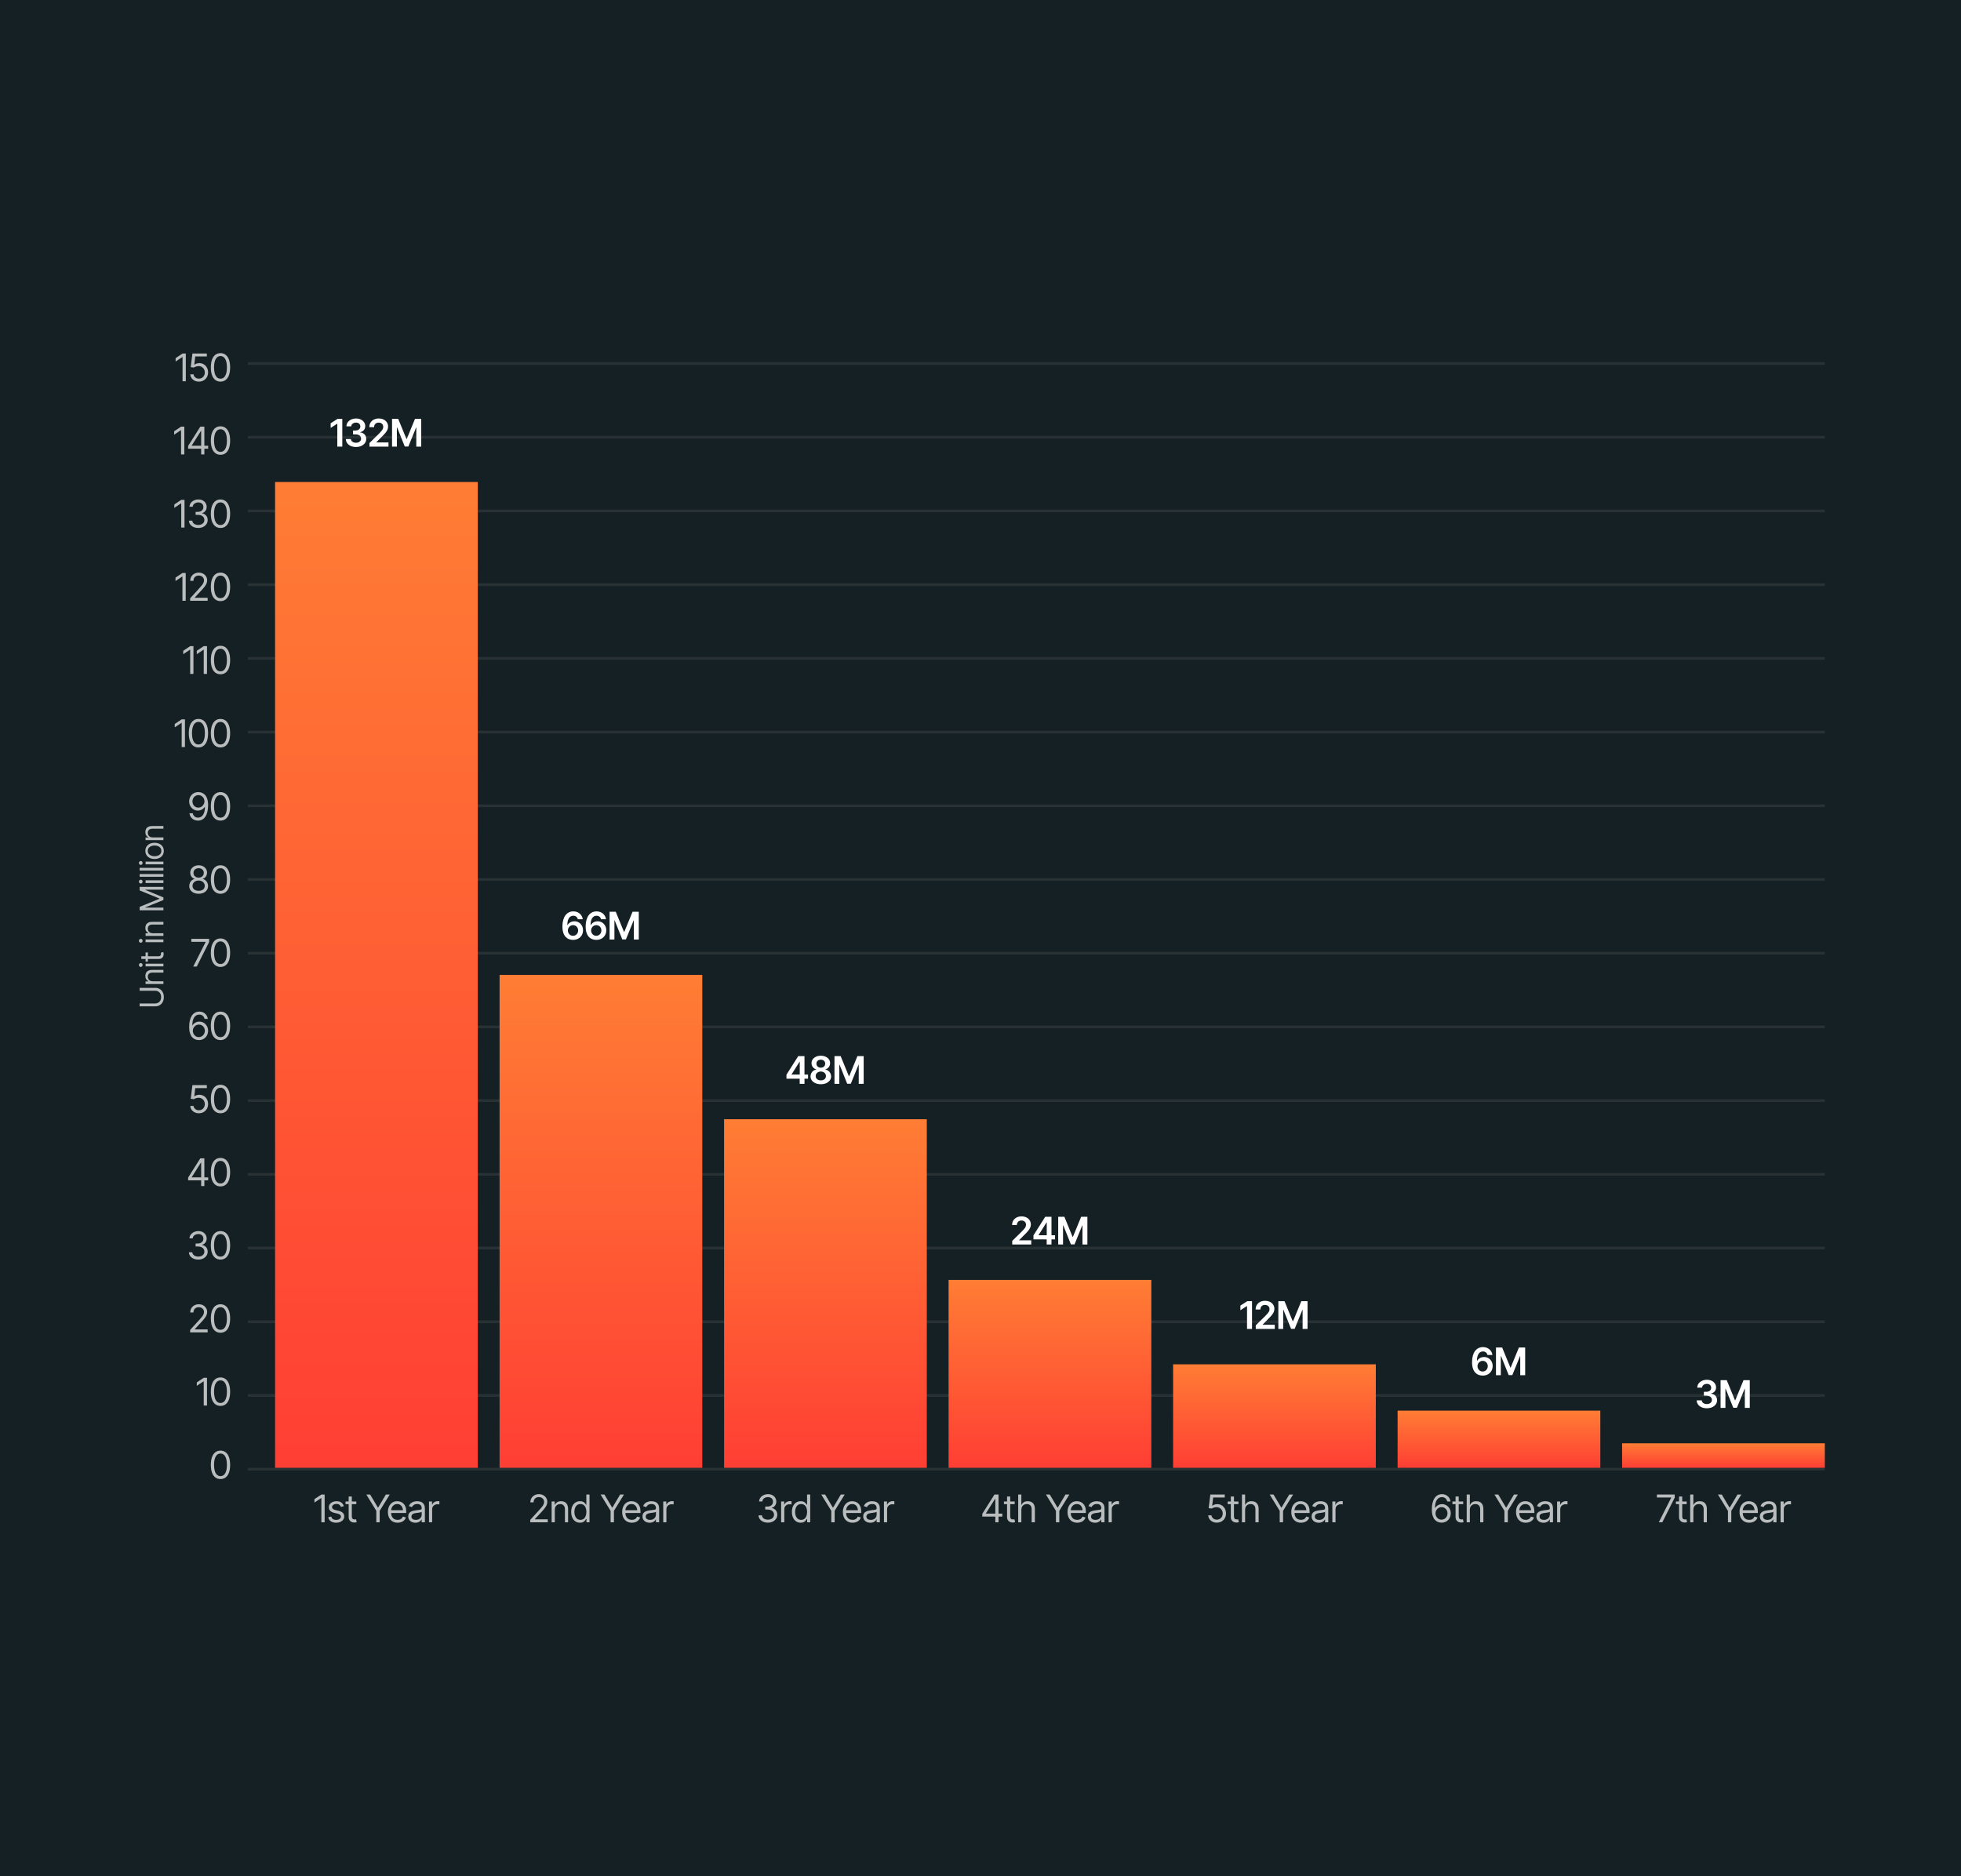 <svg width="720" height="689" viewBox="0 0 720 689" fill="none" xmlns="http://www.w3.org/2000/svg">
<rect width="720" height="689" fill="#152024"/>
<path opacity="0.7" d="M51.27 363.811L51.27 362.756L57.047 362.756C57.645 362.756 58.178 362.896 58.647 363.178C59.111 363.455 59.478 363.848 59.748 364.355C60.018 364.863 60.152 365.459 60.152 366.143C60.152 366.826 60.018 367.424 59.748 367.936C59.478 368.443 59.111 368.838 58.647 369.119C58.178 369.4 57.645 369.541 57.047 369.541L51.27 369.541L51.27 368.486L56.965 368.486C57.391 368.486 57.77 368.393 58.102 368.205C58.434 368.018 58.695 367.748 58.887 367.396C59.074 367.045 59.168 366.627 59.168 366.143C59.168 365.658 59.074 365.242 58.887 364.895C58.695 364.547 58.434 364.279 58.102 364.092C57.77 363.904 57.391 363.811 56.965 363.811L51.27 363.811ZM56.062 360.342L60 360.342L60 361.338L53.449 361.338L53.449 360.377L54.48 360.377L54.48 360.283C54.145 360.131 53.875 359.898 53.672 359.586C53.469 359.273 53.367 358.869 53.367 358.373C53.367 357.932 53.457 357.545 53.637 357.213C53.816 356.881 54.09 356.623 54.457 356.439C54.82 356.252 55.281 356.158 55.84 356.158L60 356.158L60 357.154L55.91 357.154C55.398 357.154 54.998 357.289 54.709 357.559C54.416 357.828 54.27 358.195 54.27 358.66C54.27 358.98 54.34 359.268 54.48 359.521C54.621 359.775 54.824 359.977 55.09 360.125C55.355 360.27 55.68 360.342 56.062 360.342ZM60 354.869L53.449 354.869L53.449 353.873L60 353.873L60 354.869ZM52.359 354.365C52.359 354.561 52.293 354.729 52.16 354.869C52.027 355.01 51.867 355.08 51.68 355.08C51.492 355.08 51.332 355.01 51.199 354.869C51.066 354.729 51 354.561 51 354.365C51 354.17 51.066 354.002 51.199 353.861C51.332 353.721 51.492 353.65 51.68 353.65C51.867 353.65 52.027 353.721 52.16 353.861C52.293 354.002 52.359 354.17 52.359 354.365ZM53.449 349.748L54.305 349.748L54.305 353.135L53.449 353.135L53.449 349.748ZM51.891 352.15L51.891 351.154L58.125 351.154C58.465 351.154 58.715 351.084 58.875 350.943C59.031 350.803 59.109 350.58 59.109 350.275C59.109 350.209 59.105 350.141 59.098 350.07C59.09 349.996 59.078 349.916 59.062 349.83L59.965 349.619C60 349.713 60.027 349.828 60.047 349.965C60.07 350.098 60.082 350.232 60.082 350.369C60.082 350.896 59.926 351.326 59.613 351.658C59.301 351.986 58.895 352.15 58.395 352.15L51.891 352.15ZM60 345.975L53.449 345.975L53.449 344.979L60 344.979L60 345.975ZM52.359 345.471C52.359 345.666 52.293 345.834 52.16 345.975C52.027 346.115 51.867 346.186 51.68 346.186C51.492 346.186 51.332 346.115 51.199 345.975C51.066 345.834 51 345.666 51 345.471C51 345.275 51.066 345.107 51.199 344.967C51.332 344.826 51.492 344.756 51.68 344.756C51.867 344.756 52.027 344.826 52.16 344.967C52.293 345.107 52.359 345.275 52.359 345.471ZM56.062 342.693L60 342.693L60 343.689L53.449 343.689L53.449 342.729L54.48 342.729L54.48 342.635C54.145 342.482 53.875 342.25 53.672 341.937C53.469 341.625 53.367 341.221 53.367 340.725C53.367 340.283 53.457 339.896 53.637 339.564C53.816 339.232 54.09 338.975 54.457 338.791C54.82 338.604 55.281 338.51 55.84 338.51L60 338.51L60 339.506L55.91 339.506C55.398 339.506 54.998 339.641 54.709 339.91C54.416 340.18 54.27 340.547 54.27 341.012C54.27 341.332 54.34 341.619 54.48 341.873C54.621 342.127 54.824 342.328 55.09 342.477C55.355 342.621 55.68 342.693 56.062 342.693ZM51.27 334.279L51.27 333.014L58.512 330.049L58.512 329.943L51.27 326.979L51.27 325.672L60 325.672L60 326.709L53.367 326.709L53.367 326.791L60 329.539L60 330.488L53.367 333.201L53.367 333.283L60 333.283L60 334.279L51.27 334.279ZM60 324.248L53.449 324.248L53.449 323.252L60 323.252L60 324.248ZM52.359 323.744C52.359 323.939 52.293 324.107 52.16 324.248C52.027 324.389 51.867 324.459 51.68 324.459C51.492 324.459 51.332 324.389 51.199 324.248C51.066 324.107 51 323.939 51 323.744C51 323.549 51.066 323.381 51.199 323.24C51.332 323.1 51.492 323.029 51.68 323.029C51.867 323.029 52.027 323.1 52.16 323.24C52.293 323.381 52.359 323.549 52.359 323.744ZM51.27 320.967L60 320.967L60 321.963L51.27 321.963L51.27 320.967ZM51.27 318.682L60 318.682L60 319.678L51.27 319.678L51.27 318.682ZM60 317.393L53.449 317.393L53.449 316.396L60 316.396L60 317.393ZM52.359 316.889C52.359 317.084 52.293 317.252 52.16 317.393C52.027 317.533 51.867 317.604 51.68 317.604C51.492 317.604 51.332 317.533 51.199 317.393C51.066 317.252 51 317.084 51 316.889C51 316.693 51.066 316.525 51.199 316.385C51.332 316.244 51.492 316.174 51.68 316.174C51.867 316.174 52.027 316.244 52.16 316.385C52.293 316.525 52.359 316.693 52.359 316.889ZM60.141 312.459C60.141 313.049 60 313.566 59.719 314.012C59.438 314.457 59.043 314.805 58.535 315.055C58.027 315.301 57.438 315.424 56.766 315.424C56.082 315.424 55.486 315.301 54.978 315.055C54.467 314.805 54.07 314.457 53.789 314.012C53.508 313.566 53.367 313.049 53.367 312.459C53.367 311.865 53.508 311.346 53.789 310.9C54.07 310.455 54.467 310.107 54.978 309.857C55.486 309.607 56.082 309.482 56.766 309.482C57.438 309.482 58.027 309.607 58.535 309.857C59.043 310.107 59.438 310.455 59.719 310.9C60 311.346 60.141 311.865 60.141 312.459ZM59.238 312.459C59.238 312.006 59.123 311.635 58.893 311.346C58.662 311.057 58.359 310.842 57.984 310.701C57.605 310.561 57.199 310.49 56.766 310.49C56.324 310.49 55.914 310.561 55.535 310.701C55.156 310.842 54.852 311.057 54.621 311.346C54.387 311.635 54.27 312.006 54.27 312.459C54.27 312.904 54.387 313.271 54.621 313.561C54.852 313.85 55.156 314.064 55.535 314.205C55.914 314.346 56.324 314.416 56.766 314.416C57.199 314.416 57.605 314.346 57.984 314.205C58.359 314.064 58.662 313.85 58.893 313.561C59.123 313.271 59.238 312.904 59.238 312.459ZM56.062 307.514L60 307.514L60 308.51L53.449 308.51L53.449 307.549L54.48 307.549L54.48 307.455C54.145 307.303 53.875 307.07 53.672 306.758C53.469 306.445 53.367 306.041 53.367 305.545C53.367 305.104 53.457 304.717 53.637 304.385C53.816 304.053 54.09 303.795 54.457 303.611C54.82 303.424 55.281 303.33 55.84 303.33L60 303.33L60 304.326L55.91 304.326C55.398 304.326 54.998 304.461 54.709 304.73C54.416 305 54.27 305.367 54.27 305.832C54.27 306.152 54.34 306.439 54.48 306.693C54.621 306.947 54.824 307.148 55.09 307.297C55.355 307.441 55.68 307.514 56.062 307.514Z" fill="white"/>
<path opacity="0.7" d="M68.225 129.814V140H67.022V131.113H66.953L64.478 132.768V131.51L67.022 129.814H68.225ZM73.037 140.137C72.454 140.137 71.927 140.023 71.458 139.795C70.993 139.562 70.62 139.243 70.337 138.838C70.054 138.432 69.902 137.972 69.879 137.457H71.068C71.114 137.913 71.321 138.291 71.69 138.592C72.064 138.893 72.513 139.043 73.037 139.043C73.456 139.043 73.828 138.945 74.151 138.749C74.475 138.553 74.73 138.284 74.917 137.942C75.104 137.601 75.197 137.211 75.197 136.773C75.197 136.331 75.099 135.935 74.903 135.584C74.712 135.233 74.448 134.957 74.11 134.757C73.773 134.552 73.388 134.449 72.955 134.449C72.641 134.449 72.319 134.499 71.991 134.6C71.668 134.695 71.401 134.818 71.191 134.969L70.029 134.832L70.644 129.814H75.936V130.908H71.684L71.328 133.916H71.383C71.592 133.747 71.855 133.611 72.169 133.506C72.483 133.396 72.814 133.342 73.16 133.342C73.784 133.342 74.341 133.49 74.828 133.786C75.316 134.082 75.699 134.488 75.977 135.003C76.259 135.513 76.4 136.099 76.4 136.76C76.4 137.407 76.255 137.986 75.963 138.496C75.671 139.007 75.272 139.408 74.767 139.699C74.261 139.991 73.684 140.137 73.037 140.137ZM80.953 140.137C80.206 140.137 79.568 139.932 79.039 139.521C78.51 139.111 78.107 138.519 77.829 137.744C77.551 136.965 77.412 136.021 77.412 134.914C77.412 133.811 77.551 132.87 77.829 132.091C78.112 131.307 78.517 130.71 79.046 130.3C79.575 129.885 80.21 129.678 80.953 129.678C81.696 129.678 82.332 129.885 82.86 130.3C83.389 130.71 83.792 131.307 84.07 132.091C84.353 132.87 84.494 133.811 84.494 134.914C84.494 136.021 84.355 136.965 84.077 137.744C83.799 138.519 83.396 139.111 82.867 139.521C82.343 139.932 81.705 140.137 80.953 140.137ZM80.953 139.057C81.459 139.057 81.887 138.895 82.238 138.571C82.589 138.243 82.856 137.769 83.038 137.149C83.225 136.53 83.318 135.785 83.318 134.914C83.318 134.039 83.225 133.292 83.038 132.672C82.856 132.052 82.589 131.578 82.238 131.25C81.887 130.922 81.459 130.758 80.953 130.758C80.197 130.758 79.613 131.122 79.203 131.852C78.793 132.581 78.588 133.602 78.588 134.914C78.588 135.785 78.679 136.53 78.861 137.149C79.048 137.769 79.317 138.243 79.668 138.571C80.023 138.895 80.452 139.057 80.953 139.057Z" fill="white"/>
<path opacity="0.7" d="M67.678 156.681V166.867H66.475V157.98H66.406L63.932 159.634V158.376L66.475 156.681H67.678ZM69.072 164.775V163.763L73.543 156.681H74.281V158.253H73.775L70.398 163.599V163.681H76.428V164.775H69.072ZM73.857 166.867V164.474V163.996V156.681H75.033V166.867H73.857ZM80.953 167.003C80.206 167.003 79.568 166.798 79.039 166.388C78.51 165.978 78.107 165.386 77.829 164.611C77.551 163.832 77.412 162.888 77.412 161.781C77.412 160.678 77.551 159.737 77.829 158.957C78.112 158.174 78.517 157.577 79.046 157.166C79.575 156.752 80.21 156.544 80.953 156.544C81.696 156.544 82.332 156.752 82.86 157.166C83.389 157.577 83.792 158.174 84.07 158.957C84.353 159.737 84.494 160.678 84.494 161.781C84.494 162.888 84.355 163.832 84.077 164.611C83.799 165.386 83.396 165.978 82.867 166.388C82.343 166.798 81.705 167.003 80.953 167.003ZM80.953 165.923C81.459 165.923 81.887 165.762 82.238 165.438C82.589 165.11 82.856 164.636 83.038 164.016C83.225 163.396 83.318 162.651 83.318 161.781C83.318 160.906 83.225 160.158 83.038 159.539C82.856 158.919 82.589 158.445 82.238 158.117C81.887 157.789 81.459 157.624 80.953 157.624C80.197 157.624 79.613 157.989 79.203 158.718C78.793 159.447 78.588 160.468 78.588 161.781C78.588 162.651 78.679 163.396 78.861 164.016C79.048 164.636 79.317 165.11 79.668 165.438C80.023 165.762 80.452 165.923 80.953 165.923Z" fill="white"/>
<path opacity="0.7" d="M67.746 183.548V193.733H66.543V184.847H66.475L64 186.501V185.243L66.543 183.548H67.746ZM72.818 193.87C72.158 193.87 71.572 193.758 71.061 193.535C70.551 193.312 70.145 193 69.845 192.599C69.544 192.193 69.382 191.724 69.359 191.19H70.603C70.631 191.518 70.743 191.801 70.939 192.038C71.139 192.275 71.399 192.457 71.718 192.585C72.041 192.713 72.399 192.776 72.791 192.776C73.228 192.776 73.616 192.701 73.953 192.551C74.295 192.396 74.561 192.184 74.753 191.915C74.949 191.642 75.047 191.327 75.047 190.972C75.047 190.593 74.954 190.261 74.767 189.974C74.58 189.686 74.306 189.463 73.946 189.304C73.591 189.14 73.156 189.058 72.641 189.058H71.82V187.964H72.641C73.042 187.964 73.395 187.891 73.7 187.745C74.005 187.599 74.245 187.394 74.418 187.13C74.591 186.865 74.678 186.556 74.678 186.2C74.678 185.854 74.603 185.553 74.452 185.298C74.302 185.043 74.088 184.844 73.81 184.703C73.536 184.562 73.21 184.491 72.832 184.491C72.481 184.491 72.151 184.555 71.841 184.683C71.531 184.81 71.278 184.992 71.082 185.229C70.886 185.466 70.781 185.754 70.768 186.091H69.578C69.596 185.558 69.756 185.09 70.057 184.689C70.357 184.288 70.752 183.976 71.239 183.753C71.731 183.525 72.272 183.411 72.859 183.411C73.488 183.411 74.028 183.539 74.48 183.794C74.931 184.045 75.277 184.377 75.519 184.792C75.76 185.207 75.881 185.653 75.881 186.132C75.881 186.711 75.731 187.2 75.43 187.602C75.133 188.003 74.728 188.283 74.213 188.442V188.524C74.851 188.629 75.35 188.903 75.71 189.345C76.07 189.782 76.25 190.324 76.25 190.972C76.25 191.523 76.1 192.018 75.799 192.455C75.503 192.893 75.095 193.239 74.575 193.494C74.06 193.745 73.475 193.87 72.818 193.87ZM80.953 193.87C80.206 193.87 79.568 193.665 79.039 193.255C78.51 192.845 78.107 192.252 77.829 191.477C77.551 190.698 77.412 189.755 77.412 188.647C77.412 187.545 77.551 186.603 77.829 185.824C78.112 185.04 78.517 184.443 79.046 184.033C79.575 183.618 80.21 183.411 80.953 183.411C81.696 183.411 82.332 183.618 82.86 184.033C83.389 184.443 83.792 185.04 84.07 185.824C84.353 186.603 84.494 187.545 84.494 188.647C84.494 189.755 84.355 190.698 84.077 191.477C83.799 192.252 83.396 192.845 82.867 193.255C82.343 193.665 81.705 193.87 80.953 193.87ZM80.953 192.79C81.459 192.79 81.887 192.628 82.238 192.305C82.589 191.977 82.856 191.503 83.038 190.883C83.225 190.263 83.318 189.518 83.318 188.647C83.318 187.772 83.225 187.025 83.038 186.405C82.856 185.785 82.589 185.311 82.238 184.983C81.887 184.655 81.459 184.491 80.953 184.491C80.197 184.491 79.613 184.856 79.203 185.585C78.793 186.314 78.588 187.335 78.588 188.647C78.588 189.518 78.679 190.263 78.861 190.883C79.048 191.503 79.317 191.977 79.668 192.305C80.023 192.628 80.452 192.79 80.953 192.79Z" fill="white"/>
<path opacity="0.7" d="M68.184 210.414V220.6H66.981V211.713H66.912L64.438 213.368V212.11L66.981 210.414H68.184ZM69.811 220.6V219.711L73.174 216.02C73.566 215.592 73.887 215.218 74.138 214.899C74.393 214.58 74.582 214.279 74.705 213.996C74.833 213.714 74.897 213.418 74.897 213.108C74.897 212.748 74.81 212.438 74.637 212.178C74.468 211.914 74.238 211.711 73.946 211.57C73.655 211.428 73.324 211.358 72.955 211.358C72.563 211.358 72.221 211.438 71.93 211.597C71.643 211.757 71.419 211.982 71.26 212.274C71.105 212.561 71.027 212.898 71.027 213.286H69.852C69.852 212.689 69.988 212.164 70.262 211.713C70.54 211.262 70.916 210.911 71.39 210.661C71.868 210.405 72.404 210.278 72.996 210.278C73.593 210.278 74.122 210.405 74.582 210.661C75.042 210.911 75.402 211.251 75.662 211.679C75.926 212.103 76.059 212.579 76.059 213.108C76.059 213.481 75.99 213.846 75.853 214.202C75.721 214.552 75.489 214.947 75.156 215.384C74.828 215.822 74.372 216.353 73.789 216.977L71.506 219.424V219.506H76.236V220.6H69.811ZM80.953 220.737C80.206 220.737 79.568 220.532 79.039 220.121C78.51 219.711 78.107 219.119 77.829 218.344C77.551 217.565 77.412 216.621 77.412 215.514C77.412 214.411 77.551 213.47 77.829 212.691C78.112 211.907 78.517 211.31 79.046 210.9C79.575 210.485 80.21 210.278 80.953 210.278C81.696 210.278 82.332 210.485 82.86 210.9C83.389 211.31 83.792 211.907 84.07 212.691C84.353 213.47 84.494 214.411 84.494 215.514C84.494 216.621 84.355 217.565 84.077 218.344C83.799 219.119 83.396 219.711 82.867 220.121C82.343 220.532 81.705 220.737 80.953 220.737ZM80.953 219.657C81.459 219.657 81.887 219.495 82.238 219.171C82.589 218.843 82.856 218.369 83.038 217.749C83.225 217.13 83.318 216.384 83.318 215.514C83.318 214.639 83.225 213.892 83.038 213.272C82.856 212.652 82.589 212.178 82.238 211.85C81.887 211.522 81.459 211.358 80.953 211.358C80.197 211.358 79.613 211.722 79.203 212.452C78.793 213.181 78.588 214.202 78.588 215.514C78.588 216.384 78.679 217.13 78.861 217.749C79.048 218.369 79.317 218.843 79.668 219.171C80.023 219.495 80.452 219.657 80.953 219.657Z" fill="white"/>
<path opacity="0.7" d="M71.027 237.281V247.467H69.824V238.58H69.756L67.281 240.234V238.976L69.824 237.281H71.027ZM76.004 237.281V247.467H74.801V238.58H74.732L72.258 240.234V238.976L74.801 237.281H76.004ZM80.953 247.603C80.206 247.603 79.568 247.398 79.039 246.988C78.51 246.578 78.107 245.986 77.829 245.211C77.551 244.432 77.412 243.488 77.412 242.381C77.412 241.278 77.551 240.337 77.829 239.557C78.112 238.774 78.517 238.177 79.046 237.766C79.575 237.352 80.21 237.144 80.953 237.144C81.696 237.144 82.332 237.352 82.86 237.766C83.389 238.177 83.792 238.774 84.07 239.557C84.353 240.337 84.494 241.278 84.494 242.381C84.494 243.488 84.355 244.432 84.077 245.211C83.799 245.986 83.396 246.578 82.867 246.988C82.343 247.398 81.705 247.603 80.953 247.603ZM80.953 246.523C81.459 246.523 81.887 246.362 82.238 246.038C82.589 245.71 82.856 245.236 83.038 244.616C83.225 243.996 83.318 243.251 83.318 242.381C83.318 241.506 83.225 240.758 83.038 240.139C82.856 239.519 82.589 239.045 82.238 238.717C81.887 238.389 81.459 238.224 80.953 238.224C80.197 238.224 79.613 238.589 79.203 239.318C78.793 240.047 78.588 241.068 78.588 242.381C78.588 243.251 78.679 243.996 78.861 244.616C79.048 245.236 79.317 245.71 79.668 246.038C80.023 246.362 80.452 246.523 80.953 246.523Z" fill="white"/>
<path opacity="0.7" d="M67.91 264.148V274.333H66.707V265.447H66.639L64.164 267.101V265.843L66.707 264.148H67.91ZM72.859 274.47C72.112 274.47 71.474 274.265 70.945 273.855C70.417 273.445 70.013 272.852 69.735 272.077C69.457 271.298 69.318 270.355 69.318 269.247C69.318 268.145 69.457 267.203 69.735 266.424C70.018 265.64 70.424 265.043 70.952 264.633C71.481 264.218 72.117 264.011 72.859 264.011C73.602 264.011 74.238 264.218 74.767 264.633C75.295 265.043 75.699 265.64 75.977 266.424C76.259 267.203 76.4 268.145 76.4 269.247C76.4 270.355 76.261 271.298 75.983 272.077C75.705 272.852 75.302 273.445 74.773 273.855C74.249 274.265 73.611 274.47 72.859 274.47ZM72.859 273.39C73.365 273.39 73.794 273.228 74.144 272.905C74.495 272.576 74.762 272.103 74.944 271.483C75.131 270.863 75.225 270.118 75.225 269.247C75.225 268.372 75.131 267.625 74.944 267.005C74.762 266.385 74.495 265.911 74.144 265.583C73.794 265.255 73.365 265.091 72.859 265.091C72.103 265.091 71.519 265.456 71.109 266.185C70.699 266.914 70.494 267.935 70.494 269.247C70.494 270.118 70.585 270.863 70.768 271.483C70.954 272.103 71.223 272.576 71.574 272.905C71.93 273.228 72.358 273.39 72.859 273.39ZM80.953 274.47C80.206 274.47 79.568 274.265 79.039 273.855C78.51 273.445 78.107 272.852 77.829 272.077C77.551 271.298 77.412 270.355 77.412 269.247C77.412 268.145 77.551 267.203 77.829 266.424C78.112 265.64 78.517 265.043 79.046 264.633C79.575 264.218 80.21 264.011 80.953 264.011C81.696 264.011 82.332 264.218 82.86 264.633C83.389 265.043 83.792 265.64 84.07 266.424C84.353 267.203 84.494 268.145 84.494 269.247C84.494 270.355 84.355 271.298 84.077 272.077C83.799 272.852 83.396 273.445 82.867 273.855C82.343 274.265 81.705 274.47 80.953 274.47ZM80.953 273.39C81.459 273.39 81.887 273.228 82.238 272.905C82.589 272.576 82.856 272.103 83.038 271.483C83.225 270.863 83.318 270.118 83.318 269.247C83.318 268.372 83.225 267.625 83.038 267.005C82.856 266.385 82.589 265.911 82.238 265.583C81.887 265.255 81.459 265.091 80.953 265.091C80.197 265.091 79.613 265.456 79.203 266.185C78.793 266.914 78.588 267.935 78.588 269.247C78.588 270.118 78.679 270.863 78.861 271.483C79.048 272.103 79.317 272.576 79.668 272.905C80.023 273.228 80.452 273.39 80.953 273.39Z" fill="white"/>
<path opacity="0.7" d="M72.859 290.878C73.279 290.882 73.696 290.962 74.11 291.117C74.53 291.272 74.912 291.529 75.259 291.889C75.605 292.249 75.881 292.739 76.086 293.359C76.296 293.979 76.4 294.756 76.4 295.69C76.4 296.597 76.316 297.402 76.147 298.103C75.979 298.801 75.733 299.391 75.409 299.874C75.09 300.352 74.703 300.717 74.247 300.968C73.791 301.214 73.279 301.337 72.709 301.337C72.139 301.337 71.629 301.223 71.178 300.995C70.731 300.767 70.367 300.45 70.084 300.045C69.801 299.639 69.619 299.167 69.537 298.63H70.754C70.863 299.099 71.082 299.486 71.41 299.792C71.738 300.093 72.171 300.243 72.709 300.243C73.493 300.243 74.11 299.901 74.561 299.218C75.017 298.529 75.247 297.559 75.252 296.305H75.17C74.983 296.583 74.762 296.825 74.507 297.03C74.252 297.231 73.969 297.386 73.659 297.495C73.349 297.604 73.019 297.659 72.668 297.659C72.085 297.659 71.549 297.515 71.061 297.228C70.574 296.937 70.184 296.538 69.893 296.032C69.606 295.522 69.46 294.938 69.455 294.282C69.46 293.658 69.601 293.088 69.879 292.573C70.162 292.054 70.556 291.639 71.061 291.329C71.572 291.019 72.171 290.869 72.859 290.878ZM72.859 291.971C72.445 291.971 72.069 292.076 71.731 292.286C71.399 292.491 71.137 292.769 70.945 293.12C70.754 293.466 70.658 293.854 70.658 294.282C70.658 294.706 70.749 295.091 70.932 295.437C71.118 295.784 71.376 296.059 71.704 296.264C72.032 296.465 72.404 296.565 72.818 296.565C73.238 296.565 73.616 296.458 73.953 296.244C74.295 296.025 74.566 295.74 74.767 295.389C74.972 295.039 75.074 294.66 75.074 294.255C75.074 293.858 74.978 293.487 74.787 293.14C74.596 292.79 74.334 292.507 74.001 292.293C73.668 292.079 73.288 291.971 72.859 291.971ZM80.953 301.337C80.206 301.337 79.568 301.132 79.039 300.721C78.51 300.311 78.107 299.719 77.829 298.944C77.551 298.165 77.412 297.221 77.412 296.114C77.412 295.011 77.551 294.07 77.829 293.291C78.112 292.507 78.517 291.91 79.046 291.5C79.575 291.085 80.21 290.878 80.953 290.878C81.696 290.878 82.332 291.085 82.86 291.5C83.389 291.91 83.792 292.507 84.07 293.291C84.353 294.07 84.494 295.011 84.494 296.114C84.494 297.221 84.355 298.165 84.077 298.944C83.799 299.719 83.396 300.311 82.867 300.721C82.343 301.132 81.705 301.337 80.953 301.337ZM80.953 300.257C81.459 300.257 81.887 300.095 82.238 299.771C82.589 299.443 82.856 298.969 83.038 298.349C83.225 297.73 83.318 296.985 83.318 296.114C83.318 295.239 83.225 294.492 83.038 293.872C82.856 293.252 82.589 292.778 82.238 292.45C81.887 292.122 81.459 291.958 80.953 291.958C80.197 291.958 79.613 292.322 79.203 293.052C78.793 293.781 78.588 294.802 78.588 296.114C78.588 296.985 78.679 297.73 78.861 298.349C79.048 298.969 79.317 299.443 79.668 299.771C80.023 300.095 80.452 300.257 80.953 300.257Z" fill="white"/>
<path opacity="0.7" d="M72.941 328.203C72.258 328.203 71.656 328.083 71.137 327.841C70.617 327.595 70.212 327.258 69.92 326.829C69.628 326.401 69.482 325.911 69.482 325.36C69.482 324.931 69.567 324.535 69.735 324.17C69.909 323.801 70.143 323.493 70.439 323.247C70.74 323.001 71.078 322.844 71.451 322.776V322.721C70.963 322.593 70.574 322.318 70.282 321.894C69.995 321.47 69.852 320.989 69.852 320.451C69.852 319.932 69.984 319.469 70.248 319.064C70.512 318.654 70.877 318.332 71.342 318.1C71.811 317.863 72.344 317.744 72.941 317.744C73.529 317.744 74.056 317.863 74.52 318.1C74.985 318.332 75.35 318.654 75.614 319.064C75.883 319.469 76.018 319.932 76.018 320.451C76.018 320.989 75.872 321.47 75.58 321.894C75.288 322.318 74.906 322.593 74.432 322.721V322.776C74.796 322.844 75.127 323.001 75.423 323.247C75.724 323.493 75.961 323.801 76.134 324.17C76.311 324.535 76.4 324.931 76.4 325.36C76.4 325.911 76.252 326.401 75.956 326.829C75.664 327.258 75.259 327.595 74.739 327.841C74.22 328.083 73.62 328.203 72.941 328.203ZM72.941 327.11C73.402 327.11 73.798 327.037 74.131 326.891C74.468 326.74 74.728 326.531 74.91 326.262C75.092 325.989 75.184 325.67 75.184 325.305C75.184 324.922 75.086 324.583 74.89 324.286C74.694 323.99 74.427 323.758 74.09 323.589C73.753 323.42 73.37 323.336 72.941 323.336C72.504 323.336 72.114 323.42 71.772 323.589C71.435 323.758 71.169 323.99 70.973 324.286C70.781 324.583 70.686 324.922 70.686 325.305C70.686 325.67 70.777 325.989 70.959 326.262C71.141 326.531 71.401 326.74 71.738 326.891C72.076 327.037 72.477 327.11 72.941 327.11ZM72.941 322.283C73.306 322.283 73.63 322.211 73.912 322.065C74.195 321.919 74.418 321.716 74.582 321.456C74.746 321.192 74.828 320.884 74.828 320.533C74.828 320.187 74.748 319.886 74.589 319.631C74.429 319.376 74.208 319.178 73.926 319.036C73.643 318.895 73.315 318.824 72.941 318.824C72.559 318.824 72.224 318.895 71.936 319.036C71.654 319.178 71.433 319.376 71.273 319.631C71.118 319.886 71.041 320.187 71.041 320.533C71.041 320.884 71.121 321.192 71.28 321.456C71.444 321.716 71.668 321.919 71.95 322.065C72.237 322.211 72.568 322.283 72.941 322.283ZM80.953 328.203C80.206 328.203 79.568 327.998 79.039 327.588C78.51 327.178 78.107 326.586 77.829 325.811C77.551 325.031 77.412 324.088 77.412 322.981C77.412 321.878 77.551 320.937 77.829 320.157C78.112 319.374 78.517 318.777 79.046 318.366C79.575 317.952 80.21 317.744 80.953 317.744C81.696 317.744 82.332 317.952 82.86 318.366C83.389 318.777 83.792 319.374 84.07 320.157C84.353 320.937 84.494 321.878 84.494 322.981C84.494 324.088 84.355 325.031 84.077 325.811C83.799 326.586 83.396 327.178 82.867 327.588C82.343 327.998 81.705 328.203 80.953 328.203ZM80.953 327.123C81.459 327.123 81.887 326.962 82.238 326.638C82.589 326.31 82.856 325.836 83.038 325.216C83.225 324.596 83.318 323.851 83.318 322.981C83.318 322.106 83.225 321.358 83.038 320.739C82.856 320.119 82.589 319.645 82.238 319.317C81.887 318.989 81.459 318.824 80.953 318.824C80.197 318.824 79.613 319.189 79.203 319.918C78.793 320.647 78.588 321.668 78.588 322.981C78.588 323.851 78.679 324.596 78.861 325.216C79.048 325.836 79.317 326.31 79.668 326.638C80.023 326.962 80.452 327.123 80.953 327.123Z" fill="white"/>
<path opacity="0.7" d="M70.945 354.933L75.498 345.924V345.842H70.248V344.748H76.783V345.91L72.244 354.933H70.945ZM80.953 355.07C80.206 355.07 79.568 354.865 79.039 354.455C78.51 354.045 78.107 353.452 77.829 352.677C77.551 351.898 77.412 350.955 77.412 349.847C77.412 348.745 77.551 347.803 77.829 347.024C78.112 346.24 78.517 345.643 79.046 345.233C79.575 344.818 80.21 344.611 80.953 344.611C81.696 344.611 82.332 344.818 82.86 345.233C83.389 345.643 83.792 346.24 84.07 347.024C84.353 347.803 84.494 348.745 84.494 349.847C84.494 350.955 84.355 351.898 84.077 352.677C83.799 353.452 83.396 354.045 82.867 354.455C82.343 354.865 81.705 355.07 80.953 355.07ZM80.953 353.99C81.459 353.99 81.887 353.828 82.238 353.505C82.589 353.177 82.856 352.703 83.038 352.083C83.225 351.463 83.318 350.718 83.318 349.847C83.318 348.972 83.225 348.225 83.038 347.605C82.856 346.985 82.589 346.511 82.238 346.183C81.887 345.855 81.459 345.691 80.953 345.691C80.197 345.691 79.613 346.056 79.203 346.785C78.793 347.514 78.588 348.535 78.588 349.847C78.588 350.718 78.679 351.463 78.861 352.083C79.048 352.703 79.317 353.177 79.668 353.505C80.023 353.828 80.452 353.99 80.953 353.99Z" fill="white"/>
<path opacity="0.7" d="M72.996 381.937C72.581 381.937 72.164 381.862 71.745 381.711C71.326 381.556 70.943 381.299 70.597 380.939C70.255 380.574 69.979 380.08 69.769 379.455C69.56 378.831 69.455 378.049 69.455 377.111C69.455 376.208 69.539 375.408 69.708 374.711C69.881 374.014 70.127 373.426 70.446 372.947C70.77 372.464 71.159 372.1 71.615 371.854C72.071 371.603 72.586 371.478 73.16 371.478C73.73 371.478 74.236 371.592 74.678 371.82C75.124 372.047 75.489 372.364 75.772 372.77C76.054 373.171 76.236 373.633 76.318 374.157H75.115C75.001 373.702 74.78 373.323 74.452 373.023C74.129 372.722 73.698 372.571 73.16 372.571C72.372 372.571 71.75 372.916 71.294 373.604C70.843 374.287 70.617 375.251 70.617 376.495H70.699C70.886 376.213 71.107 375.971 71.362 375.771C71.618 375.566 71.9 375.411 72.21 375.306C72.52 375.196 72.85 375.142 73.201 375.142C73.784 375.142 74.318 375.288 74.801 375.579C75.284 375.866 75.671 376.265 75.963 376.776C76.255 377.281 76.4 377.862 76.4 378.519C76.4 379.148 76.259 379.722 75.977 380.241C75.699 380.756 75.304 381.169 74.794 381.479C74.284 381.784 73.684 381.937 72.996 381.937ZM72.996 380.843C73.415 380.843 73.791 380.74 74.124 380.535C74.457 380.326 74.721 380.045 74.917 379.695C75.113 379.339 75.211 378.947 75.211 378.519C75.211 378.095 75.115 377.712 74.924 377.37C74.737 377.024 74.48 376.748 74.151 376.543C73.828 376.338 73.456 376.236 73.037 376.236C72.618 376.236 72.237 376.343 71.895 376.557C71.558 376.771 71.289 377.054 71.089 377.404C70.893 377.751 70.795 378.127 70.795 378.532C70.795 378.938 70.891 379.319 71.082 379.674C71.273 380.025 71.533 380.307 71.861 380.522C72.194 380.736 72.572 380.843 72.996 380.843ZM80.953 381.937C80.206 381.937 79.568 381.732 79.039 381.321C78.51 380.911 78.107 380.319 77.829 379.544C77.551 378.765 77.412 377.821 77.412 376.714C77.412 375.611 77.551 374.67 77.829 373.891C78.112 373.107 78.517 372.51 79.046 372.1C79.575 371.685 80.21 371.478 80.953 371.478C81.696 371.478 82.332 371.685 82.86 372.1C83.389 372.51 83.792 373.107 84.07 373.891C84.353 374.67 84.494 375.611 84.494 376.714C84.494 377.821 84.355 378.765 84.077 379.544C83.799 380.319 83.396 380.911 82.867 381.321C82.343 381.732 81.705 381.937 80.953 381.937ZM80.953 380.857C81.459 380.857 81.887 380.695 82.238 380.371C82.589 380.043 82.856 379.569 83.038 378.949C83.225 378.33 83.318 377.584 83.318 376.714C83.318 375.839 83.225 375.092 83.038 374.472C82.856 373.852 82.589 373.378 82.238 373.05C81.887 372.722 81.459 372.558 80.953 372.558C80.197 372.558 79.613 372.922 79.203 373.652C78.793 374.381 78.588 375.402 78.588 376.714C78.588 377.584 78.679 378.33 78.861 378.949C79.048 379.569 79.317 380.043 79.668 380.371C80.023 380.695 80.452 380.857 80.953 380.857Z" fill="white"/>
<path opacity="0.7" d="M73.037 408.803C72.454 408.803 71.927 408.689 71.458 408.462C70.993 408.229 70.62 407.91 70.337 407.505C70.054 407.099 69.902 406.639 69.879 406.124H71.068C71.114 406.579 71.321 406.958 71.69 407.258C72.064 407.559 72.513 407.71 73.037 407.71C73.456 407.71 73.828 407.612 74.151 407.416C74.475 407.22 74.73 406.951 74.917 406.609C75.104 406.267 75.197 405.878 75.197 405.44C75.197 404.998 75.099 404.602 74.903 404.251C74.712 403.9 74.448 403.624 74.11 403.423C73.773 403.218 73.388 403.116 72.955 403.116C72.641 403.116 72.319 403.166 71.991 403.266C71.668 403.362 71.401 403.485 71.191 403.635L70.029 403.499L70.644 398.481H75.936V399.575H71.684L71.328 402.583H71.383C71.592 402.414 71.855 402.277 72.169 402.172C72.483 402.063 72.814 402.008 73.16 402.008C73.784 402.008 74.341 402.157 74.828 402.453C75.316 402.749 75.699 403.155 75.977 403.67C76.259 404.18 76.4 404.766 76.4 405.426C76.4 406.074 76.255 406.652 75.963 407.163C75.671 407.673 75.272 408.074 74.767 408.366C74.261 408.658 73.684 408.803 73.037 408.803ZM80.953 408.803C80.206 408.803 79.568 408.598 79.039 408.188C78.51 407.778 78.107 407.186 77.829 406.411C77.551 405.631 77.412 404.688 77.412 403.581C77.412 402.478 77.551 401.537 77.829 400.757C78.112 399.974 78.517 399.377 79.046 398.966C79.575 398.552 80.21 398.344 80.953 398.344C81.696 398.344 82.332 398.552 82.86 398.966C83.389 399.377 83.792 399.974 84.07 400.757C84.353 401.537 84.494 402.478 84.494 403.581C84.494 404.688 84.355 405.631 84.077 406.411C83.799 407.186 83.396 407.778 82.867 408.188C82.343 408.598 81.705 408.803 80.953 408.803ZM80.953 407.723C81.459 407.723 81.887 407.561 82.238 407.238C82.589 406.91 82.856 406.436 83.038 405.816C83.225 405.196 83.318 404.451 83.318 403.581C83.318 402.706 83.225 401.958 83.038 401.339C82.856 400.719 82.589 400.245 82.238 399.917C81.887 399.589 81.459 399.424 80.953 399.424C80.197 399.424 79.613 399.789 79.203 400.518C78.793 401.247 78.588 402.268 78.588 403.581C78.588 404.451 78.679 405.196 78.861 405.816C79.048 406.436 79.317 406.91 79.668 407.238C80.023 407.561 80.452 407.723 80.953 407.723Z" fill="white"/>
<path opacity="0.7" d="M69.072 433.442V432.43L73.543 425.348H74.281V426.92H73.775L70.398 432.266V432.348H76.428V433.442H69.072ZM73.857 435.533V433.141V432.662V425.348H75.033V435.533H73.857ZM80.953 435.67C80.206 435.67 79.568 435.465 79.039 435.055C78.51 434.645 78.107 434.052 77.829 433.277C77.551 432.498 77.412 431.555 77.412 430.447C77.412 429.345 77.551 428.403 77.829 427.624C78.112 426.84 78.517 426.243 79.046 425.833C79.575 425.418 80.21 425.211 80.953 425.211C81.696 425.211 82.332 425.418 82.86 425.833C83.389 426.243 83.792 426.84 84.07 427.624C84.353 428.403 84.494 429.345 84.494 430.447C84.494 431.555 84.355 432.498 84.077 433.277C83.799 434.052 83.396 434.645 82.867 435.055C82.343 435.465 81.705 435.67 80.953 435.67ZM80.953 434.59C81.459 434.59 81.887 434.428 82.238 434.105C82.589 433.776 82.856 433.303 83.038 432.683C83.225 432.063 83.318 431.318 83.318 430.447C83.318 429.572 83.225 428.825 83.038 428.205C82.856 427.585 82.589 427.111 82.238 426.783C81.887 426.455 81.459 426.291 80.953 426.291C80.197 426.291 79.613 426.656 79.203 427.385C78.793 428.114 78.588 429.135 78.588 430.447C78.588 431.318 78.679 432.063 78.861 432.683C79.048 433.303 79.317 433.776 79.668 434.105C80.023 434.428 80.452 434.59 80.953 434.59Z" fill="white"/>
<path opacity="0.7" d="M72.818 462.537C72.158 462.537 71.572 462.425 71.061 462.202C70.551 461.978 70.145 461.666 69.845 461.265C69.544 460.86 69.382 460.39 69.359 459.857H70.603C70.631 460.185 70.743 460.468 70.939 460.705C71.139 460.942 71.399 461.124 71.718 461.252C72.041 461.379 72.399 461.443 72.791 461.443C73.228 461.443 73.616 461.368 73.953 461.217C74.295 461.062 74.561 460.851 74.753 460.582C74.949 460.308 75.047 459.994 75.047 459.638C75.047 459.26 74.954 458.927 74.767 458.64C74.58 458.353 74.306 458.13 73.946 457.97C73.591 457.806 73.156 457.724 72.641 457.724H71.82V456.63H72.641C73.042 456.63 73.395 456.558 73.7 456.412C74.005 456.266 74.245 456.061 74.418 455.797C74.591 455.532 74.678 455.222 74.678 454.867C74.678 454.52 74.603 454.22 74.452 453.964C74.302 453.709 74.088 453.511 73.81 453.37C73.536 453.228 73.21 453.158 72.832 453.158C72.481 453.158 72.151 453.222 71.841 453.349C71.531 453.477 71.278 453.659 71.082 453.896C70.886 454.133 70.781 454.42 70.768 454.757H69.578C69.596 454.224 69.756 453.757 70.057 453.356C70.357 452.955 70.752 452.643 71.239 452.42C71.731 452.192 72.272 452.078 72.859 452.078C73.488 452.078 74.028 452.205 74.48 452.461C74.931 452.711 75.277 453.044 75.519 453.459C75.76 453.873 75.881 454.32 75.881 454.798C75.881 455.377 75.731 455.867 75.43 456.268C75.133 456.669 74.728 456.95 74.213 457.109V457.191C74.851 457.296 75.35 457.569 75.71 458.011C76.07 458.449 76.25 458.991 76.25 459.638C76.25 460.19 76.1 460.684 75.799 461.122C75.503 461.559 75.095 461.906 74.575 462.161C74.06 462.411 73.475 462.537 72.818 462.537ZM80.953 462.537C80.206 462.537 79.568 462.332 79.039 461.922C78.51 461.511 78.107 460.919 77.829 460.144C77.551 459.365 77.412 458.422 77.412 457.314C77.412 456.211 77.551 455.27 77.829 454.491C78.112 453.707 78.517 453.11 79.046 452.7C79.575 452.285 80.21 452.078 80.953 452.078C81.696 452.078 82.332 452.285 82.86 452.7C83.389 453.11 83.792 453.707 84.07 454.491C84.353 455.27 84.494 456.211 84.494 457.314C84.494 458.422 84.355 459.365 84.077 460.144C83.799 460.919 83.396 461.511 82.867 461.922C82.343 462.332 81.705 462.537 80.953 462.537ZM80.953 461.457C81.459 461.457 81.887 461.295 82.238 460.971C82.589 460.643 82.856 460.169 83.038 459.549C83.225 458.93 83.318 458.185 83.318 457.314C83.318 456.439 83.225 455.692 83.038 455.072C82.856 454.452 82.589 453.978 82.238 453.65C81.887 453.322 81.459 453.158 80.953 453.158C80.197 453.158 79.613 453.522 79.203 454.252C78.793 454.981 78.588 456.002 78.588 457.314C78.588 458.185 78.679 458.93 78.861 459.549C79.048 460.169 79.317 460.643 79.668 460.971C80.023 461.295 80.452 461.457 80.953 461.457Z" fill="white"/>
<path opacity="0.7" d="M69.811 489.267V488.378L73.174 484.687C73.566 484.258 73.887 483.885 74.138 483.565C74.393 483.246 74.582 482.946 74.705 482.663C74.833 482.381 74.897 482.084 74.897 481.774C74.897 481.414 74.81 481.105 74.637 480.845C74.468 480.58 74.238 480.378 73.946 480.236C73.655 480.095 73.324 480.024 72.955 480.024C72.563 480.024 72.221 480.104 71.93 480.264C71.643 480.423 71.419 480.649 71.26 480.94C71.105 481.228 71.027 481.565 71.027 481.952H69.852C69.852 481.355 69.988 480.831 70.262 480.38C70.54 479.929 70.916 479.578 71.39 479.327C71.868 479.072 72.404 478.944 72.996 478.944C73.593 478.944 74.122 479.072 74.582 479.327C75.042 479.578 75.402 479.917 75.662 480.346C75.926 480.77 76.059 481.246 76.059 481.774C76.059 482.148 75.99 482.513 75.853 482.868C75.721 483.219 75.489 483.613 75.156 484.051C74.828 484.488 74.372 485.019 73.789 485.644L71.506 488.091V488.173H76.236V489.267H69.811ZM80.953 489.403C80.206 489.403 79.568 489.198 79.039 488.788C78.51 488.378 78.107 487.786 77.829 487.011C77.551 486.232 77.412 485.288 77.412 484.181C77.412 483.078 77.551 482.137 77.829 481.357C78.112 480.574 78.517 479.977 79.046 479.566C79.575 479.152 80.21 478.944 80.953 478.944C81.696 478.944 82.332 479.152 82.86 479.566C83.389 479.977 83.792 480.574 84.07 481.357C84.353 482.137 84.494 483.078 84.494 484.181C84.494 485.288 84.355 486.232 84.077 487.011C83.799 487.786 83.396 488.378 82.867 488.788C82.343 489.198 81.705 489.403 80.953 489.403ZM80.953 488.323C81.459 488.323 81.887 488.162 82.238 487.838C82.589 487.51 82.856 487.036 83.038 486.416C83.225 485.796 83.318 485.051 83.318 484.181C83.318 483.306 83.225 482.558 83.038 481.939C82.856 481.319 82.589 480.845 82.238 480.517C81.887 480.189 81.459 480.024 80.953 480.024C80.197 480.024 79.613 480.389 79.203 481.118C78.793 481.847 78.588 482.868 78.588 484.181C78.588 485.051 78.679 485.796 78.861 486.416C79.048 487.036 79.317 487.51 79.668 487.838C80.023 488.162 80.452 488.323 80.953 488.323Z" fill="white"/>
<path opacity="0.7" d="M76.004 505.948V516.133H74.801V507.247H74.732L72.258 508.901V507.643L74.801 505.948H76.004ZM80.953 516.27C80.206 516.27 79.568 516.065 79.039 515.655C78.51 515.245 78.107 514.652 77.829 513.877C77.551 513.098 77.412 512.155 77.412 511.047C77.412 509.944 77.551 509.003 77.829 508.224C78.112 507.44 78.517 506.843 79.046 506.433C79.575 506.018 80.21 505.811 80.953 505.811C81.696 505.811 82.332 506.018 82.86 506.433C83.389 506.843 83.792 507.44 84.07 508.224C84.353 509.003 84.494 509.944 84.494 511.047C84.494 512.155 84.355 513.098 84.077 513.877C83.799 514.652 83.396 515.245 82.867 515.655C82.343 516.065 81.705 516.27 80.953 516.27ZM80.953 515.19C81.459 515.19 81.887 515.028 82.238 514.705C82.589 514.376 82.856 513.903 83.038 513.283C83.225 512.663 83.318 511.918 83.318 511.047C83.318 510.172 83.225 509.425 83.038 508.805C82.856 508.185 82.589 507.711 82.238 507.383C81.887 507.055 81.459 506.891 80.953 506.891C80.197 506.891 79.613 507.256 79.203 507.985C78.793 508.714 78.588 509.735 78.588 511.047C78.588 511.918 78.679 512.663 78.861 513.283C79.048 513.903 79.317 514.376 79.668 514.705C80.023 515.028 80.452 515.19 80.953 515.19Z" fill="white"/>
<path opacity="0.7" d="M80.953 543.137C80.206 543.137 79.568 542.932 79.039 542.521C78.51 542.111 78.107 541.519 77.829 540.744C77.551 539.965 77.412 539.021 77.412 537.914C77.412 536.811 77.551 535.87 77.829 535.091C78.112 534.307 78.517 533.71 79.046 533.3C79.575 532.885 80.21 532.678 80.953 532.678C81.696 532.678 82.332 532.885 82.86 533.3C83.389 533.71 83.792 534.307 84.07 535.091C84.353 535.87 84.494 536.811 84.494 537.914C84.494 539.021 84.355 539.965 84.077 540.744C83.799 541.519 83.396 542.111 82.867 542.521C82.343 542.932 81.705 543.137 80.953 543.137ZM80.953 542.057C81.459 542.057 81.887 541.895 82.238 541.571C82.589 541.243 82.856 540.769 83.038 540.149C83.225 539.53 83.318 538.785 83.318 537.914C83.318 537.039 83.225 536.292 83.038 535.672C82.856 535.052 82.589 534.578 82.238 534.25C81.887 533.922 81.459 533.758 80.953 533.758C80.197 533.758 79.613 534.122 79.203 534.852C78.793 535.581 78.588 536.602 78.588 537.914C78.588 538.785 78.679 539.53 78.861 540.149C79.048 540.769 79.317 541.243 79.668 541.571C80.023 541.895 80.452 542.057 80.953 542.057Z" fill="white"/>
<g opacity="0.2">
<rect x="91" y="133" width="579" height="1" fill="#737373"/>
<rect x="91" y="160.067" width="579" height="1" fill="#737373"/>
<rect x="91" y="187.133" width="579" height="1" fill="#737373"/>
<rect x="91" y="214.2" width="579" height="1" fill="#737373"/>
<rect x="91" y="241.267" width="579" height="1" fill="#737373"/>
<rect x="91" y="268.333" width="579" height="1" fill="#737373"/>
<rect x="91" y="295.4" width="579" height="1" fill="#737373"/>
<rect x="91" y="322.467" width="579" height="1" fill="#737373"/>
<rect x="91" y="349.533" width="579" height="1" fill="#737373"/>
<rect x="91" y="376.6" width="579" height="1" fill="#737373"/>
<rect x="91" y="403.667" width="579" height="1" fill="#737373"/>
<rect x="91" y="430.733" width="579" height="1" fill="#737373"/>
<rect x="91" y="457.8" width="579" height="1" fill="#737373"/>
<rect x="91" y="484.867" width="579" height="1" fill="#737373"/>
<rect x="91" y="511.933" width="579" height="1" fill="#737373"/>
<rect x="91" y="539" width="579" height="1" fill="#737373"/>
</g>
<path d="M125.677 153.814V164H123.845V155.612H123.784L121.405 157.137V155.441L123.934 153.814H125.677ZM130.708 164.137C129.993 164.137 129.357 164.016 128.801 163.774C128.245 163.528 127.805 163.187 127.482 162.749C127.163 162.312 126.997 161.806 126.983 161.231H128.842C128.856 161.509 128.945 161.751 129.109 161.956C129.277 162.157 129.501 162.314 129.779 162.428C130.057 162.537 130.367 162.592 130.708 162.592C131.073 162.592 131.394 162.528 131.672 162.4C131.955 162.268 132.176 162.09 132.335 161.867C132.495 161.639 132.575 161.377 132.575 161.081C132.575 160.771 132.493 160.498 132.329 160.261C132.169 160.024 131.937 159.839 131.631 159.707C131.326 159.575 130.959 159.509 130.531 159.509H129.622V158.087H130.531C130.877 158.087 131.185 158.025 131.454 157.902C131.722 157.779 131.932 157.608 132.082 157.39C132.233 157.166 132.308 156.907 132.308 156.61C132.308 156.323 132.242 156.073 132.11 155.858C131.982 155.644 131.8 155.478 131.563 155.359C131.326 155.241 131.048 155.182 130.729 155.182C130.419 155.182 130.13 155.239 129.861 155.353C129.596 155.462 129.382 155.619 129.218 155.824C129.059 156.029 128.974 156.275 128.965 156.562H127.195C127.204 155.993 127.366 155.492 127.68 155.059C127.999 154.626 128.425 154.288 128.958 154.047C129.492 153.801 130.089 153.678 130.749 153.678C131.424 153.678 132.012 153.805 132.513 154.061C133.019 154.311 133.409 154.651 133.682 155.079C133.96 155.507 134.099 155.979 134.099 156.494C134.099 157.068 133.93 157.549 133.593 157.937C133.256 158.324 132.812 158.579 132.26 158.702V158.777C132.971 158.878 133.516 159.142 133.894 159.57C134.277 159.999 134.468 160.532 134.468 161.17C134.468 161.74 134.306 162.25 133.983 162.701C133.659 163.148 133.215 163.499 132.65 163.754C132.085 164.009 131.438 164.137 130.708 164.137ZM135.651 164V162.674L139.192 159.201C139.525 158.859 139.803 158.556 140.026 158.292C140.254 158.028 140.425 157.772 140.539 157.526C140.652 157.276 140.709 157.009 140.709 156.727C140.709 156.408 140.636 156.132 140.491 155.899C140.345 155.667 140.144 155.489 139.889 155.366C139.638 155.243 139.351 155.182 139.028 155.182C138.691 155.182 138.397 155.25 138.146 155.387C137.895 155.523 137.699 155.717 137.558 155.968C137.421 156.218 137.353 156.517 137.353 156.863H135.603C135.603 156.221 135.749 155.662 136.04 155.188C136.337 154.71 136.745 154.339 137.264 154.074C137.784 153.81 138.378 153.678 139.048 153.678C139.736 153.678 140.338 153.805 140.853 154.061C141.368 154.316 141.769 154.667 142.056 155.113C142.343 155.555 142.487 156.061 142.487 156.631C142.487 157.014 142.414 157.39 142.268 157.759C142.122 158.123 141.865 158.531 141.496 158.982C141.131 159.429 140.618 159.969 139.957 160.603L138.207 162.387V162.462H142.637V164H135.651ZM143.943 153.814H146.205L149.227 161.19H149.343L152.372 153.814H154.662V164H152.85V157H152.768L149.938 163.966H148.612L145.816 156.986H145.72V164H143.943V153.814Z" fill="white"/>
<rect x="101" y="177" width="74.429" height="362" fill="url(#paint0_linear_1756_17835)"/>
<path opacity="0.7" d="M119.196 548.814V559H117.993V550.113H117.925L115.45 551.768V550.51L117.993 548.814H119.196ZM126.251 553.08L125.198 553.367C125.098 553.107 124.925 552.861 124.679 552.629C124.437 552.392 124.059 552.273 123.544 552.273C123.079 552.273 122.692 552.383 122.382 552.602C122.072 552.816 121.917 553.085 121.917 553.408C121.917 553.7 122.022 553.932 122.231 554.105C122.446 554.279 122.778 554.42 123.229 554.529L124.364 554.803C125.043 554.967 125.549 555.22 125.882 555.562C126.219 555.903 126.388 556.339 126.388 556.867C126.388 557.305 126.262 557.697 126.012 558.043C125.761 558.389 125.412 558.663 124.966 558.863C124.519 559.064 124 559.164 123.407 559.164C122.628 559.164 121.983 558.993 121.473 558.651C120.967 558.31 120.646 557.815 120.509 557.168L121.616 556.895C121.721 557.305 121.922 557.612 122.218 557.817C122.519 558.022 122.91 558.125 123.394 558.125C123.936 558.125 124.369 558.009 124.692 557.776C125.021 557.539 125.185 557.259 125.185 556.936C125.185 556.398 124.806 556.038 124.05 555.855L122.778 555.555C122.076 555.386 121.562 555.129 121.233 554.782C120.905 554.436 120.741 554.001 120.741 553.477C120.741 553.044 120.862 552.661 121.104 552.328C121.35 551.995 121.685 551.736 122.108 551.549C122.532 551.357 123.011 551.262 123.544 551.262C124.305 551.262 124.9 551.43 125.328 551.768C125.761 552.1 126.069 552.538 126.251 553.08ZM130.817 551.357V552.355H126.866V551.357H130.817ZM128.015 549.539H129.177V556.812C129.177 557.209 129.259 557.501 129.423 557.688C129.587 557.87 129.847 557.961 130.202 557.961C130.28 557.961 130.359 557.956 130.441 557.947C130.528 557.938 130.621 557.924 130.722 557.906L130.968 558.959C130.858 559 130.724 559.032 130.564 559.055C130.41 559.082 130.252 559.096 130.093 559.096C129.478 559.096 128.976 558.913 128.589 558.549C128.206 558.184 128.015 557.71 128.015 557.127V549.539ZM134.495 548.814H135.903L138.733 553.572H138.856L141.673 548.814H143.095L139.403 554.803V559H138.173V554.803L134.495 548.814ZM145.993 559.164C145.259 559.164 144.624 559 144.086 558.672C143.553 558.344 143.143 557.886 142.855 557.298C142.568 556.705 142.425 556.02 142.425 555.24C142.425 554.456 142.566 553.766 142.849 553.169C143.131 552.572 143.528 552.105 144.038 551.768C144.553 551.43 145.155 551.262 145.843 551.262C146.239 551.262 146.633 551.328 147.025 551.46C147.417 551.592 147.773 551.806 148.092 552.103C148.415 552.399 148.673 552.791 148.864 553.278C149.056 553.766 149.151 554.365 149.151 555.076V555.582H143.259V554.57H148.516L147.976 554.953C147.976 554.443 147.896 553.989 147.736 553.593C147.577 553.196 147.338 552.884 147.019 552.656C146.704 552.428 146.312 552.314 145.843 552.314C145.373 552.314 144.97 552.431 144.633 552.663C144.3 552.891 144.045 553.189 143.867 553.559C143.689 553.928 143.601 554.324 143.601 554.748V555.418C143.601 555.997 143.701 556.487 143.901 556.888C144.102 557.289 144.382 557.594 144.742 557.804C145.102 558.009 145.519 558.111 145.993 558.111C146.299 558.111 146.576 558.068 146.827 557.981C147.078 557.89 147.294 557.756 147.477 557.578C147.659 557.396 147.798 557.173 147.894 556.908L149.028 557.236C148.91 557.619 148.709 557.956 148.427 558.248C148.149 558.535 147.802 558.761 147.388 558.925C146.973 559.084 146.508 559.164 145.993 559.164ZM152.501 559.178C152.018 559.178 151.578 559.087 151.182 558.904C150.785 558.717 150.471 558.449 150.238 558.098C150.006 557.747 149.89 557.323 149.89 556.826C149.89 556.389 149.976 556.035 150.149 555.767C150.323 555.493 150.553 555.279 150.84 555.124C151.132 554.965 151.451 554.846 151.797 554.769C152.148 554.691 152.501 554.63 152.856 554.584C153.321 554.525 153.697 554.479 153.984 554.447C154.276 554.415 154.488 554.361 154.62 554.283C154.757 554.206 154.825 554.074 154.825 553.887V553.846C154.825 553.358 154.691 552.98 154.422 552.711C154.158 552.438 153.754 552.301 153.212 552.301C152.656 552.301 152.218 552.424 151.899 552.67C151.58 552.911 151.357 553.171 151.229 553.449L150.108 553.053C150.309 552.588 150.576 552.226 150.908 551.966C151.245 551.706 151.61 551.524 152.002 551.419C152.398 551.314 152.788 551.262 153.171 551.262C153.417 551.262 153.7 551.291 154.019 551.351C154.338 551.405 154.647 551.524 154.948 551.706C155.254 551.884 155.504 552.155 155.7 552.52C155.901 552.88 156.001 553.363 156.001 553.969V559H154.825V557.961H154.771C154.693 558.125 154.561 558.303 154.374 558.494C154.187 558.681 153.939 558.843 153.629 558.979C153.324 559.112 152.948 559.178 152.501 559.178ZM152.679 558.125C153.144 558.125 153.535 558.034 153.854 557.852C154.174 557.669 154.415 557.435 154.579 557.147C154.743 556.856 154.825 556.553 154.825 556.238V555.158C154.775 555.217 154.666 555.272 154.497 555.322C154.333 555.368 154.142 555.409 153.923 555.445C153.709 555.482 153.499 555.514 153.294 555.541C153.089 555.564 152.925 555.582 152.802 555.596C152.496 555.637 152.212 555.703 151.947 555.794C151.683 555.881 151.469 556.01 151.305 556.184C151.145 556.357 151.065 556.594 151.065 556.895C151.065 557.3 151.216 557.608 151.517 557.817C151.822 558.022 152.209 558.125 152.679 558.125ZM157.505 559V551.357H158.626V552.52H158.708C158.849 552.141 159.102 551.836 159.467 551.604C159.836 551.367 160.248 551.248 160.704 551.248C160.791 551.248 160.898 551.25 161.025 551.255C161.153 551.255 161.251 551.257 161.319 551.262V552.451C161.278 552.442 161.187 552.428 161.046 552.41C160.905 552.392 160.754 552.383 160.595 552.383C160.226 552.383 159.895 552.46 159.604 552.615C159.312 552.77 159.082 552.982 158.913 553.251C158.749 553.52 158.667 553.827 158.667 554.174V559H157.505Z" fill="white"/>
<path d="M210.389 345.137C209.901 345.137 209.425 345.055 208.96 344.891C208.496 344.722 208.079 344.449 207.709 344.07C207.34 343.688 207.046 343.179 206.828 342.546C206.609 341.912 206.499 341.129 206.499 340.194C206.499 339.324 206.593 338.549 206.78 337.87C206.967 337.187 207.233 336.608 207.58 336.134C207.93 335.66 208.35 335.3 208.837 335.054C209.33 334.803 209.881 334.678 210.492 334.678C211.134 334.678 211.702 334.805 212.194 335.061C212.691 335.311 213.092 335.653 213.397 336.086C213.702 336.519 213.891 337.011 213.964 337.562H212.153C212.062 337.171 211.872 336.858 211.585 336.626C211.298 336.394 210.934 336.277 210.492 336.277C209.79 336.277 209.247 336.583 208.865 337.193C208.486 337.804 208.297 338.647 208.297 339.723H208.366C208.53 339.431 208.739 339.18 208.995 338.971C209.254 338.757 209.546 338.595 209.87 338.485C210.198 338.371 210.544 338.314 210.909 338.314C211.506 338.314 212.041 338.458 212.515 338.745C212.989 339.028 213.365 339.42 213.643 339.921C213.921 340.418 214.06 340.987 214.06 341.63C214.06 342.3 213.907 342.899 213.602 343.428C213.297 343.956 212.868 344.373 212.317 344.679C211.765 344.984 211.123 345.137 210.389 345.137ZM210.375 343.646C210.74 343.646 211.064 343.56 211.346 343.387C211.633 343.209 211.859 342.972 212.023 342.676C212.191 342.375 212.276 342.04 212.276 341.671C212.276 341.306 212.194 340.978 212.03 340.687C211.87 340.39 211.649 340.156 211.367 339.982C211.089 339.809 210.767 339.723 210.403 339.723C210.047 339.723 209.724 339.812 209.432 339.989C209.145 340.167 208.917 340.404 208.748 340.7C208.58 340.996 208.496 341.322 208.496 341.678C208.496 342.033 208.578 342.361 208.742 342.662C208.906 342.958 209.129 343.198 209.412 343.38C209.694 343.558 210.015 343.646 210.375 343.646ZM218.92 345.137C218.433 345.137 217.956 345.055 217.492 344.891C217.027 344.722 216.61 344.449 216.241 344.07C215.872 343.688 215.578 343.179 215.359 342.546C215.14 341.912 215.031 341.129 215.031 340.194C215.031 339.324 215.124 338.549 215.311 337.87C215.498 337.187 215.764 336.608 216.111 336.134C216.462 335.66 216.881 335.3 217.369 335.054C217.861 334.803 218.412 334.678 219.023 334.678C219.665 334.678 220.233 334.805 220.725 335.061C221.222 335.311 221.623 335.653 221.928 336.086C222.233 336.519 222.423 337.011 222.496 337.562H220.684C220.593 337.171 220.404 336.858 220.117 336.626C219.83 336.394 219.465 336.277 219.023 336.277C218.321 336.277 217.779 336.583 217.396 337.193C217.018 337.804 216.829 338.647 216.829 339.723H216.897C217.061 339.431 217.271 339.18 217.526 338.971C217.786 338.757 218.077 338.595 218.401 338.485C218.729 338.371 219.075 338.314 219.44 338.314C220.037 338.314 220.572 338.458 221.046 338.745C221.52 339.028 221.896 339.42 222.174 339.921C222.452 340.418 222.591 340.987 222.591 341.63C222.591 342.3 222.439 342.899 222.133 343.428C221.828 343.956 221.4 344.373 220.848 344.679C220.297 344.984 219.654 345.137 218.92 345.137ZM218.907 343.646C219.271 343.646 219.595 343.56 219.877 343.387C220.164 343.209 220.39 342.972 220.554 342.676C220.723 342.375 220.807 342.04 220.807 341.671C220.807 341.306 220.725 340.978 220.561 340.687C220.401 340.39 220.18 340.156 219.898 339.982C219.62 339.809 219.299 339.723 218.934 339.723C218.579 339.723 218.255 339.812 217.963 339.989C217.676 340.167 217.448 340.404 217.28 340.7C217.111 340.996 217.027 341.322 217.027 341.678C217.027 342.033 217.109 342.361 217.273 342.662C217.437 342.958 217.66 343.198 217.943 343.38C218.225 343.558 218.547 343.646 218.907 343.646ZM223.815 334.814H226.078L229.099 342.19H229.215L232.244 334.814H234.534V345H232.722V338H232.64L229.81 344.966H228.484L225.688 337.986H225.592V345H223.815V334.814Z" fill="white"/>
<rect x="183.429" y="358" width="74.429" height="181" fill="url(#paint1_linear_1756_17835)"/>
<path opacity="0.7" d="M194.693 559V558.111L198.057 554.42C198.449 553.992 198.77 553.618 199.021 553.299C199.276 552.98 199.465 552.679 199.588 552.396C199.715 552.114 199.779 551.818 199.779 551.508C199.779 551.148 199.693 550.838 199.52 550.578C199.351 550.314 199.121 550.111 198.829 549.97C198.537 549.828 198.207 549.758 197.838 549.758C197.446 549.758 197.104 549.838 196.812 549.997C196.525 550.157 196.302 550.382 196.143 550.674C195.988 550.961 195.91 551.298 195.91 551.686H194.734C194.734 551.089 194.871 550.564 195.145 550.113C195.423 549.662 195.799 549.311 196.272 549.061C196.751 548.805 197.286 548.678 197.879 548.678C198.476 548.678 199.005 548.805 199.465 549.061C199.925 549.311 200.285 549.651 200.545 550.079C200.809 550.503 200.941 550.979 200.941 551.508C200.941 551.882 200.873 552.246 200.736 552.602C200.604 552.952 200.372 553.347 200.039 553.784C199.711 554.222 199.255 554.753 198.672 555.377L196.389 557.824V557.906H201.119V559H194.693ZM203.703 554.406V559H202.541V551.357H203.662V552.561H203.771C203.949 552.169 204.22 551.854 204.585 551.617C204.95 551.38 205.421 551.262 206 551.262C206.515 551.262 206.966 551.367 207.354 551.576C207.741 551.786 208.042 552.105 208.256 552.533C208.475 552.957 208.584 553.495 208.584 554.146V559H207.422V554.229C207.422 553.632 207.265 553.164 206.95 552.827C206.636 552.485 206.207 552.314 205.665 552.314C205.291 552.314 204.956 552.396 204.66 552.561C204.364 552.725 204.129 552.962 203.956 553.271C203.787 553.581 203.703 553.96 203.703 554.406ZM212.959 559.164C212.321 559.164 211.758 559.002 211.271 558.679C210.783 558.355 210.402 557.897 210.129 557.305C209.855 556.708 209.719 556.006 209.719 555.199C209.719 554.397 209.855 553.702 210.129 553.114C210.407 552.522 210.79 552.066 211.277 551.747C211.765 551.424 212.33 551.262 212.973 551.262C213.474 551.262 213.868 551.344 214.155 551.508C214.447 551.672 214.67 551.859 214.825 552.068C214.98 552.273 215.101 552.442 215.188 552.574H215.283V548.814H216.445V559H215.324V557.824H215.188C215.101 557.961 214.978 558.136 214.818 558.351C214.659 558.56 214.431 558.749 214.135 558.918C213.843 559.082 213.451 559.164 212.959 559.164ZM213.109 558.111C213.583 558.111 213.982 557.988 214.306 557.742C214.629 557.492 214.875 557.147 215.044 556.71C215.213 556.268 215.297 555.76 215.297 555.186C215.297 554.611 215.215 554.11 215.051 553.682C214.887 553.249 214.641 552.914 214.312 552.677C213.989 552.435 213.588 552.314 213.109 552.314C212.617 552.314 212.207 552.442 211.879 552.697C211.551 552.952 211.305 553.297 211.141 553.729C210.977 554.162 210.895 554.648 210.895 555.186C210.895 555.728 210.977 556.22 211.141 556.662C211.309 557.104 211.558 557.457 211.886 557.722C212.214 557.981 212.622 558.111 213.109 558.111ZM220.506 548.814H221.914L224.744 553.572H224.867L227.684 548.814H229.105L225.414 554.803V559H224.184V554.803L220.506 548.814ZM232.004 559.164C231.27 559.164 230.634 559 230.097 558.672C229.563 558.344 229.153 557.886 228.866 557.298C228.579 556.705 228.436 556.02 228.436 555.24C228.436 554.456 228.577 553.766 228.859 553.169C229.142 552.572 229.538 552.105 230.049 551.768C230.564 551.43 231.165 551.262 231.854 551.262C232.25 551.262 232.644 551.328 233.036 551.46C233.428 551.592 233.784 551.806 234.103 552.103C234.426 552.399 234.684 552.791 234.875 553.278C235.066 553.766 235.162 554.365 235.162 555.076V555.582H229.27V554.57H234.526L233.986 554.953C233.986 554.443 233.907 553.989 233.747 553.593C233.588 553.196 233.348 552.884 233.029 552.656C232.715 552.428 232.323 552.314 231.854 552.314C231.384 552.314 230.981 552.431 230.644 552.663C230.311 552.891 230.056 553.189 229.878 553.559C229.7 553.928 229.611 554.324 229.611 554.748V555.418C229.611 555.997 229.712 556.487 229.912 556.888C230.113 557.289 230.393 557.594 230.753 557.804C231.113 558.009 231.53 558.111 232.004 558.111C232.309 558.111 232.587 558.068 232.838 557.981C233.089 557.89 233.305 557.756 233.487 557.578C233.67 557.396 233.809 557.173 233.904 556.908L235.039 557.236C234.921 557.619 234.72 557.956 234.438 558.248C234.16 558.535 233.813 558.761 233.398 558.925C232.984 559.084 232.519 559.164 232.004 559.164ZM238.512 559.178C238.029 559.178 237.589 559.087 237.192 558.904C236.796 558.717 236.481 558.449 236.249 558.098C236.017 557.747 235.9 557.323 235.9 556.826C235.9 556.389 235.987 556.035 236.16 555.767C236.333 555.493 236.563 555.279 236.851 555.124C237.142 554.965 237.461 554.846 237.808 554.769C238.159 554.691 238.512 554.63 238.867 554.584C239.332 554.525 239.708 554.479 239.995 554.447C240.287 554.415 240.499 554.361 240.631 554.283C240.768 554.206 240.836 554.074 240.836 553.887V553.846C240.836 553.358 240.701 552.98 240.433 552.711C240.168 552.438 239.765 552.301 239.223 552.301C238.667 552.301 238.229 552.424 237.91 552.67C237.591 552.911 237.368 553.171 237.24 553.449L236.119 553.053C236.32 552.588 236.586 552.226 236.919 551.966C237.256 551.706 237.621 551.524 238.013 551.419C238.409 551.314 238.799 551.262 239.182 551.262C239.428 551.262 239.71 551.291 240.029 551.351C240.348 551.405 240.658 551.524 240.959 551.706C241.264 551.884 241.515 552.155 241.711 552.52C241.911 552.88 242.012 553.363 242.012 553.969V559H240.836V557.961H240.781C240.704 558.125 240.572 558.303 240.385 558.494C240.198 558.681 239.95 558.843 239.64 558.979C239.334 559.112 238.958 559.178 238.512 559.178ZM238.689 558.125C239.154 558.125 239.546 558.034 239.865 557.852C240.184 557.669 240.426 557.435 240.59 557.147C240.754 556.856 240.836 556.553 240.836 556.238V555.158C240.786 555.217 240.676 555.272 240.508 555.322C240.344 555.368 240.152 555.409 239.934 555.445C239.719 555.482 239.51 555.514 239.305 555.541C239.1 555.564 238.936 555.582 238.812 555.596C238.507 555.637 238.222 555.703 237.958 555.794C237.694 555.881 237.479 556.01 237.315 556.184C237.156 556.357 237.076 556.594 237.076 556.895C237.076 557.3 237.227 557.608 237.527 557.817C237.833 558.022 238.22 558.125 238.689 558.125ZM243.516 559V551.357H244.637V552.52H244.719C244.86 552.141 245.113 551.836 245.478 551.604C245.847 551.367 246.259 551.248 246.715 551.248C246.801 551.248 246.909 551.25 247.036 551.255C247.164 551.255 247.262 551.257 247.33 551.262V552.451C247.289 552.442 247.198 552.428 247.057 552.41C246.915 552.392 246.765 552.383 246.605 552.383C246.236 552.383 245.906 552.46 245.614 552.615C245.323 552.77 245.092 552.982 244.924 553.251C244.76 553.52 244.678 553.827 244.678 554.174V559H243.516Z" fill="white"/>
<path d="M288.757 396.113V394.644L293.084 387.814H294.301V389.906H293.556L290.644 394.514V394.596H296.68V396.113H288.757ZM293.611 398V395.669L293.638 395.006V387.814H295.374V398H293.611ZM301.37 398.137C300.631 398.137 299.977 398.014 299.408 397.768C298.838 397.517 298.391 397.175 298.068 396.742C297.749 396.309 297.589 395.819 297.589 395.272C297.589 394.849 297.683 394.457 297.87 394.097C298.056 393.737 298.309 393.436 298.628 393.194C298.952 392.953 299.314 392.798 299.715 392.729V392.668C299.191 392.549 298.767 392.281 298.444 391.861C298.12 391.442 297.958 390.957 297.958 390.405C297.958 389.881 298.104 389.414 298.396 389.004C298.692 388.594 299.098 388.27 299.613 388.033C300.128 387.796 300.713 387.678 301.37 387.678C302.021 387.678 302.605 387.796 303.12 388.033C303.635 388.27 304.04 388.594 304.336 389.004C304.633 389.414 304.781 389.881 304.781 390.405C304.781 390.957 304.617 391.442 304.289 391.861C303.96 392.281 303.541 392.549 303.031 392.668V392.729C303.423 392.798 303.78 392.953 304.104 393.194C304.428 393.436 304.683 393.737 304.87 394.097C305.061 394.457 305.157 394.849 305.157 395.272C305.157 395.819 304.995 396.309 304.671 396.742C304.348 397.175 303.901 397.517 303.331 397.768C302.762 398.014 302.108 398.137 301.37 398.137ZM301.37 396.722C301.752 396.722 302.085 396.656 302.368 396.523C302.65 396.391 302.869 396.207 303.024 395.97C303.179 395.728 303.256 395.452 303.256 395.143C303.256 394.819 303.174 394.532 303.01 394.281C302.846 394.031 302.623 393.835 302.34 393.693C302.058 393.548 301.734 393.475 301.37 393.475C301.005 393.475 300.679 393.548 300.392 393.693C300.109 393.835 299.886 394.031 299.722 394.281C299.563 394.527 299.483 394.814 299.483 395.143C299.483 395.452 299.56 395.728 299.715 395.97C299.87 396.207 300.089 396.391 300.372 396.523C300.654 396.656 300.987 396.722 301.37 396.722ZM301.37 392.08C301.679 392.08 301.955 392.019 302.197 391.896C302.438 391.768 302.63 391.592 302.771 391.369C302.912 391.141 302.983 390.882 302.983 390.59C302.983 390.294 302.914 390.036 302.778 389.817C302.641 389.599 302.452 389.43 302.21 389.312C301.969 389.188 301.689 389.127 301.37 389.127C301.051 389.127 300.768 389.188 300.522 389.312C300.28 389.43 300.091 389.599 299.955 389.817C299.822 390.036 299.756 390.294 299.756 390.59C299.756 390.882 299.825 391.139 299.961 391.362C300.098 391.586 300.287 391.761 300.529 391.889C300.775 392.016 301.055 392.08 301.37 392.08ZM306.387 387.814H308.65L311.671 395.19H311.788L314.816 387.814H317.106V398H315.294V391H315.212L312.382 397.966H311.056L308.26 390.986H308.164V398H306.387V387.814Z" fill="white"/>
<rect x="265.857" y="411" width="74.429" height="128" fill="url(#paint2_linear_1756_17835)"/>
<path opacity="0.7" d="M281.962 559.137C281.301 559.137 280.715 559.025 280.205 558.802C279.695 558.578 279.289 558.266 278.988 557.865C278.688 557.46 278.526 556.99 278.503 556.457H279.747C279.774 556.785 279.886 557.068 280.082 557.305C280.283 557.542 280.542 557.724 280.861 557.852C281.185 557.979 281.543 558.043 281.935 558.043C282.372 558.043 282.759 557.968 283.097 557.817C283.438 557.662 283.705 557.451 283.896 557.182C284.092 556.908 284.19 556.594 284.19 556.238C284.19 555.86 284.097 555.527 283.91 555.24C283.723 554.953 283.45 554.73 283.09 554.57C282.734 554.406 282.299 554.324 281.784 554.324H280.964V553.23H281.784C282.185 553.23 282.538 553.158 282.844 553.012C283.149 552.866 283.388 552.661 283.562 552.396C283.735 552.132 283.821 551.822 283.821 551.467C283.821 551.12 283.746 550.82 283.596 550.564C283.445 550.309 283.231 550.111 282.953 549.97C282.68 549.828 282.354 549.758 281.976 549.758C281.625 549.758 281.294 549.822 280.984 549.949C280.674 550.077 280.422 550.259 280.226 550.496C280.03 550.733 279.925 551.02 279.911 551.357H278.722C278.74 550.824 278.899 550.357 279.2 549.956C279.501 549.555 279.895 549.243 280.383 549.02C280.875 548.792 281.415 548.678 282.003 548.678C282.632 548.678 283.172 548.805 283.623 549.061C284.074 549.311 284.421 549.644 284.662 550.059C284.904 550.473 285.024 550.92 285.024 551.398C285.024 551.977 284.874 552.467 284.573 552.868C284.277 553.269 283.871 553.549 283.356 553.709V553.791C283.994 553.896 284.493 554.169 284.854 554.611C285.214 555.049 285.394 555.591 285.394 556.238C285.394 556.79 285.243 557.284 284.942 557.722C284.646 558.159 284.238 558.506 283.719 558.761C283.204 559.011 282.618 559.137 281.962 559.137ZM286.802 559V551.357H287.923V552.52H288.005C288.146 552.141 288.399 551.836 288.764 551.604C289.133 551.367 289.545 551.248 290.001 551.248C290.088 551.248 290.195 551.25 290.322 551.255C290.45 551.255 290.548 551.257 290.616 551.262V552.451C290.575 552.442 290.484 552.428 290.343 552.41C290.201 552.392 290.051 552.383 289.892 552.383C289.522 552.383 289.192 552.46 288.9 552.615C288.609 552.77 288.379 552.982 288.21 553.251C288.046 553.52 287.964 553.827 287.964 554.174V559H286.802ZM293.993 559.164C293.355 559.164 292.792 559.002 292.305 558.679C291.817 558.355 291.437 557.897 291.163 557.305C290.89 556.708 290.753 556.006 290.753 555.199C290.753 554.397 290.89 553.702 291.163 553.114C291.441 552.522 291.824 552.066 292.312 551.747C292.799 551.424 293.364 551.262 294.007 551.262C294.508 551.262 294.902 551.344 295.189 551.508C295.481 551.672 295.704 551.859 295.859 552.068C296.014 552.273 296.135 552.442 296.222 552.574H296.317V548.814H297.479V559H296.358V557.824H296.222C296.135 557.961 296.012 558.136 295.853 558.351C295.693 558.56 295.465 558.749 295.169 558.918C294.877 559.082 294.485 559.164 293.993 559.164ZM294.144 558.111C294.618 558.111 295.016 557.988 295.34 557.742C295.663 557.492 295.91 557.147 296.078 556.71C296.247 556.268 296.331 555.76 296.331 555.186C296.331 554.611 296.249 554.11 296.085 553.682C295.921 553.249 295.675 552.914 295.347 552.677C295.023 552.435 294.622 552.314 294.144 552.314C293.651 552.314 293.241 552.442 292.913 552.697C292.585 552.952 292.339 553.297 292.175 553.729C292.011 554.162 291.929 554.648 291.929 555.186C291.929 555.728 292.011 556.22 292.175 556.662C292.343 557.104 292.592 557.457 292.92 557.722C293.248 557.981 293.656 558.111 294.144 558.111ZM301.54 548.814H302.948L305.778 553.572H305.901L308.718 548.814H310.14L306.448 554.803V559H305.218V554.803L301.54 548.814ZM313.038 559.164C312.304 559.164 311.669 559 311.131 558.672C310.598 558.344 310.188 557.886 309.9 557.298C309.613 556.705 309.47 556.02 309.47 555.24C309.47 554.456 309.611 553.766 309.894 553.169C310.176 552.572 310.573 552.105 311.083 551.768C311.598 551.43 312.2 551.262 312.888 551.262C313.284 551.262 313.678 551.328 314.07 551.46C314.462 551.592 314.818 551.806 315.137 552.103C315.46 552.399 315.718 552.791 315.909 553.278C316.101 553.766 316.196 554.365 316.196 555.076V555.582H310.304V554.57H315.561L315.021 554.953C315.021 554.443 314.941 553.989 314.781 553.593C314.622 553.196 314.382 552.884 314.063 552.656C313.749 552.428 313.357 552.314 312.888 552.314C312.418 552.314 312.015 552.431 311.678 552.663C311.345 552.891 311.09 553.189 310.912 553.559C310.734 553.928 310.646 554.324 310.646 554.748V555.418C310.646 555.997 310.746 556.487 310.946 556.888C311.147 557.289 311.427 557.594 311.787 557.804C312.147 558.009 312.564 558.111 313.038 558.111C313.343 558.111 313.621 558.068 313.872 557.981C314.123 557.89 314.339 557.756 314.521 557.578C314.704 557.396 314.843 557.173 314.938 556.908L316.073 557.236C315.955 557.619 315.754 557.956 315.472 558.248C315.194 558.535 314.847 558.761 314.433 558.925C314.018 559.084 313.553 559.164 313.038 559.164ZM319.546 559.178C319.063 559.178 318.623 559.087 318.227 558.904C317.83 558.717 317.516 558.449 317.283 558.098C317.051 557.747 316.935 557.323 316.935 556.826C316.935 556.389 317.021 556.035 317.194 555.767C317.368 555.493 317.598 555.279 317.885 555.124C318.176 554.965 318.495 554.846 318.842 554.769C319.193 554.691 319.546 554.63 319.901 554.584C320.366 554.525 320.742 554.479 321.029 554.447C321.321 554.415 321.533 554.361 321.665 554.283C321.802 554.206 321.87 554.074 321.87 553.887V553.846C321.87 553.358 321.736 552.98 321.467 552.711C321.202 552.438 320.799 552.301 320.257 552.301C319.701 552.301 319.263 552.424 318.944 552.67C318.625 552.911 318.402 553.171 318.274 553.449L317.153 553.053C317.354 552.588 317.62 552.226 317.953 551.966C318.29 551.706 318.655 551.524 319.047 551.419C319.443 551.314 319.833 551.262 320.216 551.262C320.462 551.262 320.744 551.291 321.063 551.351C321.382 551.405 321.692 551.524 321.993 551.706C322.299 551.884 322.549 552.155 322.745 552.52C322.946 552.88 323.046 553.363 323.046 553.969V559H321.87V557.961H321.815C321.738 558.125 321.606 558.303 321.419 558.494C321.232 558.681 320.984 558.843 320.674 558.979C320.368 559.112 319.993 559.178 319.546 559.178ZM319.724 558.125C320.188 558.125 320.58 558.034 320.899 557.852C321.218 557.669 321.46 557.435 321.624 557.147C321.788 556.856 321.87 556.553 321.87 556.238V555.158C321.82 555.217 321.711 555.272 321.542 555.322C321.378 555.368 321.187 555.409 320.968 555.445C320.754 555.482 320.544 555.514 320.339 555.541C320.134 555.564 319.97 555.582 319.847 555.596C319.541 555.637 319.257 555.703 318.992 555.794C318.728 555.881 318.514 556.01 318.35 556.184C318.19 556.357 318.11 556.594 318.11 556.895C318.11 557.3 318.261 557.608 318.562 557.817C318.867 558.022 319.254 558.125 319.724 558.125ZM324.55 559V551.357H325.671V552.52H325.753C325.894 552.141 326.147 551.836 326.512 551.604C326.881 551.367 327.293 551.248 327.749 551.248C327.836 551.248 327.943 551.25 328.07 551.255C328.198 551.255 328.296 551.257 328.364 551.262V552.451C328.323 552.442 328.232 552.428 328.091 552.41C327.95 552.392 327.799 552.383 327.64 552.383C327.271 552.383 326.94 552.46 326.648 552.615C326.357 552.77 326.127 552.982 325.958 553.251C325.794 553.52 325.712 553.827 325.712 554.174V559H324.55Z" fill="white"/>
<path d="M371.651 457V455.674L375.192 452.201C375.525 451.859 375.803 451.556 376.026 451.292C376.254 451.028 376.425 450.772 376.539 450.526C376.652 450.276 376.709 450.009 376.709 449.727C376.709 449.408 376.636 449.132 376.491 448.899C376.345 448.667 376.144 448.489 375.889 448.366C375.638 448.243 375.351 448.182 375.028 448.182C374.691 448.182 374.397 448.25 374.146 448.387C373.895 448.523 373.699 448.717 373.558 448.968C373.421 449.218 373.353 449.517 373.353 449.863H371.603C371.603 449.221 371.749 448.662 372.04 448.188C372.337 447.71 372.745 447.339 373.264 447.074C373.784 446.81 374.378 446.678 375.048 446.678C375.736 446.678 376.338 446.805 376.853 447.061C377.368 447.316 377.769 447.667 378.056 448.113C378.343 448.555 378.487 449.061 378.487 449.631C378.487 450.014 378.414 450.39 378.268 450.759C378.122 451.123 377.865 451.531 377.496 451.982C377.131 452.429 376.618 452.969 375.957 453.603L374.207 455.387V455.462H378.637V457H371.651ZM379.444 455.113V453.644L383.771 446.814H384.988V448.906H384.243L381.33 453.514V453.596H387.367V455.113H379.444ZM384.297 457V454.669L384.325 454.006V446.814H386.061V457H384.297ZM388.529 446.814H390.791L393.813 454.19H393.929L396.957 446.814H399.247V457H397.436V450H397.354L394.524 456.966H393.198L390.402 449.986H390.306V457H388.529V446.814Z" fill="white"/>
<rect x="348.286" y="470" width="74.429" height="69" fill="url(#paint3_linear_1756_17835)"/>
<path opacity="0.7" d="M360.658 556.908V555.896L365.129 548.814H365.867V550.387H365.361L361.984 555.732V555.814H368.014V556.908H360.658ZM365.443 559V556.607V556.129V548.814H366.619V559H365.443ZM372.553 551.357V552.355H368.602V551.357H372.553ZM369.75 549.539H370.912V556.812C370.912 557.209 370.994 557.501 371.158 557.688C371.322 557.87 371.582 557.961 371.938 557.961C372.015 557.961 372.095 557.956 372.177 557.947C372.263 557.938 372.357 557.924 372.457 557.906L372.703 558.959C372.594 559 372.459 559.032 372.3 559.055C372.145 559.082 371.988 559.096 371.828 559.096C371.213 559.096 370.712 558.913 370.324 558.549C369.941 558.184 369.75 557.71 369.75 557.127V549.539ZM375 554.406V559H373.838V548.814H375V552.561H375.109C375.287 552.164 375.554 551.85 375.909 551.617C376.269 551.38 376.75 551.262 377.352 551.262C377.871 551.262 378.327 551.367 378.719 551.576C379.111 551.781 379.416 552.098 379.635 552.526C379.854 552.95 379.963 553.49 379.963 554.146V559H378.787V554.229C378.787 553.618 378.63 553.146 378.315 552.813C378.001 552.481 377.566 552.314 377.01 552.314C376.622 552.314 376.278 552.396 375.978 552.561C375.677 552.725 375.438 552.962 375.26 553.271C375.087 553.581 375 553.96 375 554.406ZM384.023 548.814H385.432L388.262 553.572H388.385L391.201 548.814H392.623L388.932 554.803V559H387.701V554.803L384.023 548.814ZM395.521 559.164C394.788 559.164 394.152 559 393.614 558.672C393.081 558.344 392.671 557.886 392.384 557.298C392.097 556.705 391.953 556.02 391.953 555.24C391.953 554.456 392.094 553.766 392.377 553.169C392.66 552.572 393.056 552.105 393.566 551.768C394.081 551.43 394.683 551.262 395.371 551.262C395.768 551.262 396.162 551.328 396.554 551.46C396.946 551.592 397.301 551.806 397.62 552.103C397.944 552.399 398.201 552.791 398.393 553.278C398.584 553.766 398.68 554.365 398.68 555.076V555.582H392.787V554.57H398.044L397.504 554.953C397.504 554.443 397.424 553.989 397.265 553.593C397.105 553.196 396.866 552.884 396.547 552.656C396.232 552.428 395.84 552.314 395.371 552.314C394.902 552.314 394.498 552.431 394.161 552.663C393.828 552.891 393.573 553.189 393.396 553.559C393.218 553.928 393.129 554.324 393.129 554.748V555.418C393.129 555.997 393.229 556.487 393.43 556.888C393.63 557.289 393.91 557.594 394.271 557.804C394.631 558.009 395.048 558.111 395.521 558.111C395.827 558.111 396.105 558.068 396.355 557.981C396.606 557.89 396.823 557.756 397.005 557.578C397.187 557.396 397.326 557.173 397.422 556.908L398.557 557.236C398.438 557.619 398.238 557.956 397.955 558.248C397.677 558.535 397.331 558.761 396.916 558.925C396.501 559.084 396.036 559.164 395.521 559.164ZM402.029 559.178C401.546 559.178 401.106 559.087 400.71 558.904C400.313 558.717 399.999 558.449 399.767 558.098C399.534 557.747 399.418 557.323 399.418 556.826C399.418 556.389 399.505 556.035 399.678 555.767C399.851 555.493 400.081 555.279 400.368 555.124C400.66 554.965 400.979 554.846 401.325 554.769C401.676 554.691 402.029 554.63 402.385 554.584C402.85 554.525 403.226 554.479 403.513 554.447C403.804 554.415 404.016 554.361 404.148 554.283C404.285 554.206 404.354 554.074 404.354 553.887V553.846C404.354 553.358 404.219 552.98 403.95 552.711C403.686 552.438 403.283 552.301 402.74 552.301C402.184 552.301 401.747 552.424 401.428 552.67C401.109 552.911 400.885 553.171 400.758 553.449L399.637 553.053C399.837 552.588 400.104 552.226 400.437 551.966C400.774 551.706 401.138 551.524 401.53 551.419C401.927 551.314 402.316 551.262 402.699 551.262C402.945 551.262 403.228 551.291 403.547 551.351C403.866 551.405 404.176 551.524 404.477 551.706C404.782 551.884 405.033 552.155 405.229 552.52C405.429 552.88 405.529 553.363 405.529 553.969V559H404.354V557.961H404.299C404.221 558.125 404.089 558.303 403.902 558.494C403.715 558.681 403.467 558.843 403.157 558.979C402.852 559.112 402.476 559.178 402.029 559.178ZM402.207 558.125C402.672 558.125 403.064 558.034 403.383 557.852C403.702 557.669 403.943 557.435 404.107 557.147C404.271 556.856 404.354 556.553 404.354 556.238V555.158C404.303 555.217 404.194 555.272 404.025 555.322C403.861 555.368 403.67 555.409 403.451 555.445C403.237 555.482 403.027 555.514 402.822 555.541C402.617 555.564 402.453 555.582 402.33 555.596C402.025 555.637 401.74 555.703 401.476 555.794C401.211 555.881 400.997 556.01 400.833 556.184C400.674 556.357 400.594 556.594 400.594 556.895C400.594 557.3 400.744 557.608 401.045 557.817C401.35 558.022 401.738 558.125 402.207 558.125ZM407.033 559V551.357H408.154V552.52H408.236C408.378 552.141 408.631 551.836 408.995 551.604C409.364 551.367 409.777 551.248 410.232 551.248C410.319 551.248 410.426 551.25 410.554 551.255C410.681 551.255 410.779 551.257 410.848 551.262V552.451C410.807 552.442 410.715 552.428 410.574 552.41C410.433 552.392 410.283 552.383 410.123 552.383C409.754 552.383 409.424 552.46 409.132 552.615C408.84 552.77 408.61 552.982 408.441 553.251C408.277 553.52 408.195 553.827 408.195 554.174V559H407.033Z" fill="white"/>
<path d="M459.691 477.814V488H457.859V479.612H457.797L455.418 481.137V479.441L457.948 477.814H459.691ZM461.065 488V486.674L464.606 483.201C464.939 482.859 465.217 482.556 465.44 482.292C465.668 482.028 465.839 481.772 465.953 481.526C466.067 481.276 466.123 481.009 466.123 480.727C466.123 480.408 466.051 480.132 465.905 479.899C465.759 479.667 465.558 479.489 465.303 479.366C465.053 479.243 464.765 479.182 464.442 479.182C464.105 479.182 463.811 479.25 463.56 479.387C463.309 479.523 463.113 479.717 462.972 479.968C462.835 480.218 462.767 480.517 462.767 480.863H461.017C461.017 480.221 461.163 479.662 461.455 479.188C461.751 478.71 462.159 478.339 462.678 478.074C463.198 477.81 463.792 477.678 464.462 477.678C465.15 477.678 465.752 477.805 466.267 478.061C466.782 478.316 467.183 478.667 467.47 479.113C467.757 479.555 467.901 480.061 467.901 480.631C467.901 481.014 467.828 481.39 467.682 481.759C467.536 482.123 467.279 482.531 466.91 482.982C466.545 483.429 466.032 483.969 465.372 484.603L463.622 486.387V486.462H468.051V488H461.065ZM469.357 477.814H471.62L474.641 485.19H474.757L477.786 477.814H480.076V488H478.264V481H478.182L475.352 487.966H474.026L471.23 480.986H471.134V488H469.357V477.814Z" fill="white"/>
<rect x="430.714" y="501" width="74.429" height="38" fill="url(#paint4_linear_1756_17835)"/>
<path opacity="0.7" d="M446.777 559.137C446.194 559.137 445.668 559.023 445.198 558.795C444.733 558.562 444.36 558.243 444.077 557.838C443.795 557.432 443.642 556.972 443.619 556.457H444.809C444.854 556.913 445.062 557.291 445.431 557.592C445.804 557.893 446.253 558.043 446.777 558.043C447.197 558.043 447.568 557.945 447.892 557.749C448.215 557.553 448.47 557.284 448.657 556.942C448.844 556.601 448.938 556.211 448.938 555.773C448.938 555.331 448.84 554.935 448.644 554.584C448.452 554.233 448.188 553.957 447.851 553.757C447.513 553.552 447.128 553.449 446.695 553.449C446.381 553.449 446.06 553.499 445.731 553.6C445.408 553.695 445.141 553.818 444.932 553.969L443.77 553.832L444.385 548.814H449.676V549.908H445.424L445.068 552.916H445.123C445.333 552.747 445.595 552.611 445.909 552.506C446.224 552.396 446.554 552.342 446.9 552.342C447.525 552.342 448.081 552.49 448.568 552.786C449.056 553.082 449.439 553.488 449.717 554.003C449.999 554.513 450.141 555.099 450.141 555.76C450.141 556.407 449.995 556.986 449.703 557.496C449.411 558.007 449.013 558.408 448.507 558.699C448.001 558.991 447.424 559.137 446.777 559.137ZM454.707 551.357V552.355H450.756V551.357H454.707ZM451.904 549.539H453.066V556.812C453.066 557.209 453.148 557.501 453.312 557.688C453.477 557.87 453.736 557.961 454.092 557.961C454.169 557.961 454.249 557.956 454.331 557.947C454.418 557.938 454.511 557.924 454.611 557.906L454.857 558.959C454.748 559 454.614 559.032 454.454 559.055C454.299 559.082 454.142 559.096 453.982 559.096C453.367 559.096 452.866 558.913 452.479 558.549C452.096 558.184 451.904 557.71 451.904 557.127V549.539ZM457.154 554.406V559H455.992V548.814H457.154V552.561H457.264C457.441 552.164 457.708 551.85 458.063 551.617C458.424 551.38 458.904 551.262 459.506 551.262C460.025 551.262 460.481 551.367 460.873 551.576C461.265 551.781 461.57 552.098 461.789 552.526C462.008 552.95 462.117 553.49 462.117 554.146V559H460.941V554.229C460.941 553.618 460.784 553.146 460.47 552.813C460.155 552.481 459.72 552.314 459.164 552.314C458.777 552.314 458.433 552.396 458.132 552.561C457.831 552.725 457.592 552.962 457.414 553.271C457.241 553.581 457.154 553.96 457.154 554.406ZM466.178 548.814H467.586L470.416 553.572H470.539L473.355 548.814H474.777L471.086 554.803V559H469.855V554.803L466.178 548.814ZM477.676 559.164C476.942 559.164 476.306 559 475.769 558.672C475.235 558.344 474.825 557.886 474.538 557.298C474.251 556.705 474.107 556.02 474.107 555.24C474.107 554.456 474.249 553.766 474.531 553.169C474.814 552.572 475.21 552.105 475.721 551.768C476.236 551.43 476.837 551.262 477.525 551.262C477.922 551.262 478.316 551.328 478.708 551.46C479.1 551.592 479.455 551.806 479.774 552.103C480.098 552.399 480.355 552.791 480.547 553.278C480.738 553.766 480.834 554.365 480.834 555.076V555.582H474.941V554.57H480.198L479.658 554.953C479.658 554.443 479.578 553.989 479.419 553.593C479.259 553.196 479.02 552.884 478.701 552.656C478.387 552.428 477.995 552.314 477.525 552.314C477.056 552.314 476.653 552.431 476.315 552.663C475.983 552.891 475.728 553.189 475.55 553.559C475.372 553.928 475.283 554.324 475.283 554.748V555.418C475.283 555.997 475.383 556.487 475.584 556.888C475.785 557.289 476.065 557.594 476.425 557.804C476.785 558.009 477.202 558.111 477.676 558.111C477.981 558.111 478.259 558.068 478.51 557.981C478.76 557.89 478.977 557.756 479.159 557.578C479.341 557.396 479.48 557.173 479.576 556.908L480.711 557.236C480.592 557.619 480.392 557.956 480.109 558.248C479.831 558.535 479.485 558.761 479.07 558.925C478.656 559.084 478.191 559.164 477.676 559.164ZM484.184 559.178C483.701 559.178 483.261 559.087 482.864 558.904C482.468 558.717 482.153 558.449 481.921 558.098C481.688 557.747 481.572 557.323 481.572 556.826C481.572 556.389 481.659 556.035 481.832 555.767C482.005 555.493 482.235 555.279 482.522 555.124C482.814 554.965 483.133 554.846 483.479 554.769C483.83 554.691 484.184 554.63 484.539 554.584C485.004 554.525 485.38 554.479 485.667 554.447C485.959 554.415 486.171 554.361 486.303 554.283C486.439 554.206 486.508 554.074 486.508 553.887V553.846C486.508 553.358 486.373 552.98 486.104 552.711C485.84 552.438 485.437 552.301 484.895 552.301C484.339 552.301 483.901 552.424 483.582 552.67C483.263 552.911 483.04 553.171 482.912 553.449L481.791 553.053C481.992 552.588 482.258 552.226 482.591 551.966C482.928 551.706 483.293 551.524 483.685 551.419C484.081 551.314 484.471 551.262 484.854 551.262C485.1 551.262 485.382 551.291 485.701 551.351C486.02 551.405 486.33 551.524 486.631 551.706C486.936 551.884 487.187 552.155 487.383 552.52C487.583 552.88 487.684 553.363 487.684 553.969V559H486.508V557.961H486.453C486.376 558.125 486.243 558.303 486.057 558.494C485.87 558.681 485.621 558.843 485.312 558.979C485.006 559.112 484.63 559.178 484.184 559.178ZM484.361 558.125C484.826 558.125 485.218 558.034 485.537 557.852C485.856 557.669 486.098 557.435 486.262 557.147C486.426 556.856 486.508 556.553 486.508 556.238V555.158C486.458 555.217 486.348 555.272 486.18 555.322C486.016 555.368 485.824 555.409 485.605 555.445C485.391 555.482 485.182 555.514 484.977 555.541C484.771 555.564 484.607 555.582 484.484 555.596C484.179 555.637 483.894 555.703 483.63 555.794C483.366 555.881 483.151 556.01 482.987 556.184C482.828 556.357 482.748 556.594 482.748 556.895C482.748 557.3 482.898 557.608 483.199 557.817C483.505 558.022 483.892 558.125 484.361 558.125ZM489.188 559V551.357H490.309V552.52H490.391C490.532 552.141 490.785 551.836 491.149 551.604C491.519 551.367 491.931 551.248 492.387 551.248C492.473 551.248 492.58 551.25 492.708 551.255C492.836 551.255 492.934 551.257 493.002 551.262V552.451C492.961 552.442 492.87 552.428 492.729 552.41C492.587 552.392 492.437 552.383 492.277 552.383C491.908 552.383 491.578 552.46 491.286 552.615C490.994 552.77 490.764 552.982 490.596 553.251C490.432 553.52 490.35 553.827 490.35 554.174V559H489.188Z" fill="white"/>
<path d="M544.369 505.137C543.881 505.137 543.405 505.055 542.94 504.891C542.475 504.722 542.058 504.449 541.689 504.07C541.32 503.688 541.026 503.179 540.807 502.546C540.588 501.912 540.479 501.129 540.479 500.194C540.479 499.324 540.572 498.549 540.759 497.87C540.946 497.187 541.213 496.608 541.559 496.134C541.91 495.66 542.329 495.3 542.817 495.054C543.309 494.803 543.86 494.678 544.471 494.678C545.114 494.678 545.681 494.805 546.173 495.061C546.67 495.311 547.071 495.653 547.376 496.086C547.682 496.519 547.871 497.011 547.944 497.562H546.132C546.041 497.171 545.852 496.858 545.565 496.626C545.278 496.394 544.913 496.277 544.471 496.277C543.769 496.277 543.227 496.583 542.844 497.193C542.466 497.804 542.277 498.647 542.277 499.723H542.345C542.509 499.431 542.719 499.18 542.974 498.971C543.234 498.757 543.525 498.595 543.849 498.485C544.177 498.371 544.524 498.314 544.888 498.314C545.485 498.314 546.021 498.458 546.495 498.745C546.969 499.028 547.344 499.42 547.622 499.921C547.9 500.418 548.039 500.987 548.039 501.63C548.039 502.3 547.887 502.899 547.581 503.428C547.276 503.956 546.848 504.373 546.296 504.679C545.745 504.984 545.102 505.137 544.369 505.137ZM544.355 503.646C544.719 503.646 545.043 503.56 545.326 503.387C545.613 503.209 545.838 502.972 546.002 502.676C546.171 502.375 546.255 502.04 546.255 501.671C546.255 501.306 546.173 500.978 546.009 500.687C545.85 500.39 545.629 500.156 545.346 499.982C545.068 499.809 544.747 499.723 544.382 499.723C544.027 499.723 543.703 499.812 543.412 499.989C543.124 500.167 542.897 500.404 542.728 500.7C542.559 500.996 542.475 501.322 542.475 501.678C542.475 502.033 542.557 502.361 542.721 502.662C542.885 502.958 543.108 503.198 543.391 503.38C543.674 503.558 543.995 503.646 544.355 503.646ZM549.263 494.814H551.526L554.547 502.19H554.664L557.692 494.814H559.982V505H558.17V498H558.088L555.258 504.966H553.932L551.136 497.986H551.04V505H549.263V494.814Z" fill="white"/>
<rect x="513.143" y="518" width="74.429" height="21" fill="url(#paint5_linear_1756_17835)"/>
<path opacity="0.7" d="M529.254 559.137C528.839 559.137 528.422 559.062 528.003 558.911C527.584 558.756 527.201 558.499 526.854 558.139C526.513 557.774 526.237 557.28 526.027 556.655C525.818 556.031 525.713 555.249 525.713 554.311C525.713 553.408 525.797 552.608 525.966 551.911C526.139 551.214 526.385 550.626 526.704 550.147C527.028 549.664 527.417 549.3 527.873 549.054C528.329 548.803 528.844 548.678 529.418 548.678C529.988 548.678 530.493 548.792 530.936 549.02C531.382 549.247 531.747 549.564 532.029 549.97C532.312 550.371 532.494 550.833 532.576 551.357H531.373C531.259 550.902 531.038 550.523 530.71 550.223C530.386 549.922 529.956 549.771 529.418 549.771C528.63 549.771 528.007 550.116 527.552 550.804C527.101 551.487 526.875 552.451 526.875 553.695H526.957C527.144 553.413 527.365 553.171 527.62 552.971C527.875 552.766 528.158 552.611 528.468 552.506C528.778 552.396 529.108 552.342 529.459 552.342C530.042 552.342 530.576 552.488 531.059 552.779C531.542 553.066 531.929 553.465 532.221 553.976C532.512 554.481 532.658 555.062 532.658 555.719C532.658 556.348 532.517 556.922 532.234 557.441C531.956 557.956 531.562 558.369 531.052 558.679C530.541 558.984 529.942 559.137 529.254 559.137ZM529.254 558.043C529.673 558.043 530.049 557.94 530.382 557.735C530.715 557.526 530.979 557.245 531.175 556.895C531.371 556.539 531.469 556.147 531.469 555.719C531.469 555.295 531.373 554.912 531.182 554.57C530.995 554.224 530.737 553.948 530.409 553.743C530.086 553.538 529.714 553.436 529.295 553.436C528.876 553.436 528.495 553.543 528.153 553.757C527.816 553.971 527.547 554.254 527.347 554.604C527.151 554.951 527.053 555.327 527.053 555.732C527.053 556.138 527.148 556.519 527.34 556.874C527.531 557.225 527.791 557.507 528.119 557.722C528.452 557.936 528.83 558.043 529.254 558.043ZM537.225 551.357V552.355H533.273V551.357H537.225ZM534.422 549.539H535.584V556.812C535.584 557.209 535.666 557.501 535.83 557.688C535.994 557.87 536.254 557.961 536.609 557.961C536.687 557.961 536.767 557.956 536.849 557.947C536.935 557.938 537.029 557.924 537.129 557.906L537.375 558.959C537.266 559 537.131 559.032 536.972 559.055C536.817 559.082 536.66 559.096 536.5 559.096C535.885 559.096 535.383 558.913 534.996 558.549C534.613 558.184 534.422 557.71 534.422 557.127V549.539ZM539.672 554.406V559H538.51V548.814H539.672V552.561H539.781C539.959 552.164 540.226 551.85 540.581 551.617C540.941 551.38 541.422 551.262 542.023 551.262C542.543 551.262 542.999 551.367 543.391 551.576C543.783 551.781 544.088 552.098 544.307 552.526C544.525 552.95 544.635 553.49 544.635 554.146V559H543.459V554.229C543.459 553.618 543.302 553.146 542.987 552.813C542.673 552.481 542.238 552.314 541.682 552.314C541.294 552.314 540.95 552.396 540.649 552.561C540.349 552.725 540.109 552.962 539.932 553.271C539.758 553.581 539.672 553.96 539.672 554.406ZM548.695 548.814H550.104L552.934 553.572H553.057L555.873 548.814H557.295L553.604 554.803V559H552.373V554.803L548.695 548.814ZM560.193 559.164C559.46 559.164 558.824 559 558.286 558.672C557.753 558.344 557.343 557.886 557.056 557.298C556.769 556.705 556.625 556.02 556.625 555.24C556.625 554.456 556.766 553.766 557.049 553.169C557.331 552.572 557.728 552.105 558.238 551.768C558.753 551.43 559.355 551.262 560.043 551.262C560.439 551.262 560.834 551.328 561.226 551.46C561.618 551.592 561.973 551.806 562.292 552.103C562.616 552.399 562.873 552.791 563.064 553.278C563.256 553.766 563.352 554.365 563.352 555.076V555.582H557.459V554.57H562.716L562.176 554.953C562.176 554.443 562.096 553.989 561.937 553.593C561.777 553.196 561.538 552.884 561.219 552.656C560.904 552.428 560.512 552.314 560.043 552.314C559.574 552.314 559.17 552.431 558.833 552.663C558.5 552.891 558.245 553.189 558.067 553.559C557.89 553.928 557.801 554.324 557.801 554.748V555.418C557.801 555.997 557.901 556.487 558.102 556.888C558.302 557.289 558.582 557.594 558.942 557.804C559.302 558.009 559.719 558.111 560.193 558.111C560.499 558.111 560.777 558.068 561.027 557.981C561.278 557.89 561.494 557.756 561.677 557.578C561.859 557.396 561.998 557.173 562.094 556.908L563.229 557.236C563.11 557.619 562.91 557.956 562.627 558.248C562.349 558.535 562.003 558.761 561.588 558.925C561.173 559.084 560.708 559.164 560.193 559.164ZM566.701 559.178C566.218 559.178 565.778 559.087 565.382 558.904C564.985 558.717 564.671 558.449 564.438 558.098C564.206 557.747 564.09 557.323 564.09 556.826C564.09 556.389 564.176 556.035 564.35 555.767C564.523 555.493 564.753 555.279 565.04 555.124C565.332 554.965 565.651 554.846 565.997 554.769C566.348 554.691 566.701 554.63 567.057 554.584C567.521 554.525 567.897 554.479 568.185 554.447C568.476 554.415 568.688 554.361 568.82 554.283C568.957 554.206 569.025 554.074 569.025 553.887V553.846C569.025 553.358 568.891 552.98 568.622 552.711C568.358 552.438 567.954 552.301 567.412 552.301C566.856 552.301 566.419 552.424 566.1 552.67C565.781 552.911 565.557 553.171 565.43 553.449L564.309 553.053C564.509 552.588 564.776 552.226 565.108 551.966C565.446 551.706 565.81 551.524 566.202 551.419C566.599 551.314 566.988 551.262 567.371 551.262C567.617 551.262 567.9 551.291 568.219 551.351C568.538 551.405 568.848 551.524 569.148 551.706C569.454 551.884 569.704 552.155 569.9 552.52C570.101 552.88 570.201 553.363 570.201 553.969V559H569.025V557.961H568.971C568.893 558.125 568.761 558.303 568.574 558.494C568.387 558.681 568.139 558.843 567.829 558.979C567.524 559.112 567.148 559.178 566.701 559.178ZM566.879 558.125C567.344 558.125 567.736 558.034 568.055 557.852C568.374 557.669 568.615 557.435 568.779 557.147C568.943 556.856 569.025 556.553 569.025 556.238V555.158C568.975 555.217 568.866 555.272 568.697 555.322C568.533 555.368 568.342 555.409 568.123 555.445C567.909 555.482 567.699 555.514 567.494 555.541C567.289 555.564 567.125 555.582 567.002 555.596C566.697 555.637 566.412 555.703 566.147 555.794C565.883 555.881 565.669 556.01 565.505 556.184C565.345 556.357 565.266 556.594 565.266 556.895C565.266 557.3 565.416 557.608 565.717 557.817C566.022 558.022 566.41 558.125 566.879 558.125ZM571.705 559V551.357H572.826V552.52H572.908C573.049 552.141 573.302 551.836 573.667 551.604C574.036 551.367 574.449 551.248 574.904 551.248C574.991 551.248 575.098 551.25 575.226 551.255C575.353 551.255 575.451 551.257 575.52 551.262V552.451C575.479 552.442 575.387 552.428 575.246 552.41C575.105 552.392 574.954 552.383 574.795 552.383C574.426 552.383 574.095 552.46 573.804 552.615C573.512 552.77 573.282 552.982 573.113 553.251C572.949 553.52 572.867 553.827 572.867 554.174V559H571.705Z" fill="white"/>
<path d="M626.681 517.137C625.966 517.137 625.33 517.016 624.774 516.774C624.218 516.528 623.778 516.187 623.455 515.749C623.136 515.312 622.969 514.806 622.955 514.231H624.815C624.829 514.509 624.917 514.751 625.081 514.956C625.25 515.157 625.473 515.314 625.751 515.428C626.029 515.537 626.339 515.592 626.681 515.592C627.046 515.592 627.367 515.528 627.645 515.4C627.928 515.268 628.149 515.09 628.308 514.867C628.468 514.639 628.547 514.377 628.547 514.081C628.547 513.771 628.465 513.498 628.301 513.261C628.142 513.024 627.909 512.839 627.604 512.707C627.299 512.575 626.932 512.509 626.503 512.509H625.594V511.087H626.503C626.85 511.087 627.157 511.025 627.426 510.902C627.695 510.779 627.905 510.608 628.055 510.39C628.205 510.166 628.281 509.907 628.281 509.61C628.281 509.323 628.215 509.073 628.082 508.858C627.955 508.644 627.773 508.478 627.536 508.359C627.299 508.241 627.021 508.182 626.702 508.182C626.392 508.182 626.102 508.239 625.833 508.353C625.569 508.462 625.355 508.619 625.191 508.824C625.031 509.029 624.947 509.275 624.938 509.562H623.167C623.177 508.993 623.338 508.492 623.653 508.059C623.972 507.626 624.398 507.288 624.931 507.047C625.464 506.801 626.061 506.678 626.722 506.678C627.397 506.678 627.984 506.805 628.486 507.061C628.992 507.311 629.381 507.651 629.655 508.079C629.933 508.507 630.072 508.979 630.072 509.494C630.072 510.068 629.903 510.549 629.566 510.937C629.229 511.324 628.784 511.579 628.233 511.702V511.777C628.944 511.878 629.488 512.142 629.867 512.57C630.249 512.999 630.441 513.532 630.441 514.17C630.441 514.74 630.279 515.25 629.955 515.701C629.632 516.148 629.188 516.499 628.622 516.754C628.057 517.009 627.41 517.137 626.681 517.137ZM631.726 506.814H633.989L637.01 514.19H637.126L640.155 506.814H642.445V517H640.633V510H640.551L637.721 516.966H636.395L633.599 509.986H633.503V517H631.726V506.814Z" fill="white"/>
<rect x="595.571" y="530" width="74.429" height="9" fill="url(#paint6_linear_1756_17835)"/>
<path opacity="0.7" d="M609.044 559L613.597 549.99V549.908H608.347V548.814H614.882V549.977L610.343 559H609.044ZM619.284 551.357V552.355H615.333V551.357H619.284ZM616.481 549.539H617.644V556.812C617.644 557.209 617.726 557.501 617.89 557.688C618.054 557.87 618.313 557.961 618.669 557.961C618.746 557.961 618.826 557.956 618.908 557.947C618.995 557.938 619.088 557.924 619.188 557.906L619.435 558.959C619.325 559 619.191 559.032 619.031 559.055C618.876 559.082 618.719 559.096 618.56 559.096C617.944 559.096 617.443 558.913 617.056 558.549C616.673 558.184 616.481 557.71 616.481 557.127V549.539ZM621.731 554.406V559H620.569V548.814H621.731V552.561H621.841C622.019 552.164 622.285 551.85 622.641 551.617C623.001 551.38 623.481 551.262 624.083 551.262C624.603 551.262 625.058 551.367 625.45 551.576C625.842 551.781 626.147 552.098 626.366 552.526C626.585 552.95 626.694 553.49 626.694 554.146V559H625.519V554.229C625.519 553.618 625.361 553.146 625.047 552.813C624.732 552.481 624.297 552.314 623.741 552.314C623.354 552.314 623.01 552.396 622.709 552.561C622.408 552.725 622.169 552.962 621.991 553.271C621.818 553.581 621.731 553.96 621.731 554.406ZM630.755 548.814H632.163L634.993 553.572H635.116L637.933 548.814H639.354L635.663 554.803V559H634.433V554.803L630.755 548.814ZM642.253 559.164C641.519 559.164 640.883 559 640.346 558.672C639.812 558.344 639.402 557.886 639.115 557.298C638.828 556.705 638.685 556.02 638.685 555.24C638.685 554.456 638.826 553.766 639.108 553.169C639.391 552.572 639.787 552.105 640.298 551.768C640.813 551.43 641.414 551.262 642.103 551.262C642.499 551.262 642.893 551.328 643.285 551.46C643.677 551.592 644.033 551.806 644.352 552.103C644.675 552.399 644.933 552.791 645.124 553.278C645.315 553.766 645.411 554.365 645.411 555.076V555.582H639.519V554.57H644.775L644.235 554.953C644.235 554.443 644.156 553.989 643.996 553.593C643.837 553.196 643.597 552.884 643.278 552.656C642.964 552.428 642.572 552.314 642.103 552.314C641.633 552.314 641.23 552.431 640.893 552.663C640.56 552.891 640.305 553.189 640.127 553.559C639.949 553.928 639.86 554.324 639.86 554.748V555.418C639.86 555.997 639.961 556.487 640.161 556.888C640.362 557.289 640.642 557.594 641.002 557.804C641.362 558.009 641.779 558.111 642.253 558.111C642.558 558.111 642.836 558.068 643.087 557.981C643.338 557.89 643.554 557.756 643.736 557.578C643.919 557.396 644.058 557.173 644.153 556.908L645.288 557.236C645.17 557.619 644.969 557.956 644.687 558.248C644.409 558.535 644.062 558.761 643.647 558.925C643.233 559.084 642.768 559.164 642.253 559.164ZM648.761 559.178C648.278 559.178 647.838 559.087 647.441 558.904C647.045 558.717 646.73 558.449 646.498 558.098C646.266 557.747 646.149 557.323 646.149 556.826C646.149 556.389 646.236 556.035 646.409 555.767C646.582 555.493 646.812 555.279 647.1 555.124C647.391 554.965 647.71 554.846 648.057 554.769C648.408 554.691 648.761 554.63 649.116 554.584C649.581 554.525 649.957 554.479 650.244 554.447C650.536 554.415 650.748 554.361 650.88 554.283C651.017 554.206 651.085 554.074 651.085 553.887V553.846C651.085 553.358 650.951 552.98 650.682 552.711C650.417 552.438 650.014 552.301 649.472 552.301C648.916 552.301 648.478 552.424 648.159 552.67C647.84 552.911 647.617 553.171 647.489 553.449L646.368 553.053C646.569 552.588 646.835 552.226 647.168 551.966C647.505 551.706 647.87 551.524 648.262 551.419C648.658 551.314 649.048 551.262 649.431 551.262C649.677 551.262 649.959 551.291 650.278 551.351C650.597 551.405 650.907 551.524 651.208 551.706C651.513 551.884 651.764 552.155 651.96 552.52C652.16 552.88 652.261 553.363 652.261 553.969V559H651.085V557.961H651.03C650.953 558.125 650.821 558.303 650.634 558.494C650.447 558.681 650.199 558.843 649.889 558.979C649.583 559.112 649.207 559.178 648.761 559.178ZM648.938 558.125C649.403 558.125 649.795 558.034 650.114 557.852C650.433 557.669 650.675 557.435 650.839 557.147C651.003 556.856 651.085 556.553 651.085 556.238V555.158C651.035 555.217 650.925 555.272 650.757 555.322C650.593 555.368 650.401 555.409 650.183 555.445C649.968 555.482 649.759 555.514 649.554 555.541C649.349 555.564 649.185 555.582 649.062 555.596C648.756 555.637 648.471 555.703 648.207 555.794C647.943 555.881 647.729 556.01 647.564 556.184C647.405 556.357 647.325 556.594 647.325 556.895C647.325 557.3 647.476 557.608 647.776 557.817C648.082 558.022 648.469 558.125 648.938 558.125ZM653.765 559V551.357H654.886V552.52H654.968C655.109 552.141 655.362 551.836 655.727 551.604C656.096 551.367 656.508 551.248 656.964 551.248C657.05 551.248 657.158 551.25 657.285 551.255C657.413 551.255 657.511 551.257 657.579 551.262V552.451C657.538 552.442 657.447 552.428 657.306 552.41C657.164 552.392 657.014 552.383 656.854 552.383C656.485 552.383 656.155 552.46 655.863 552.615C655.572 552.77 655.341 552.982 655.173 553.251C655.009 553.52 654.927 553.827 654.927 554.174V559H653.765Z" fill="white"/>
<defs>
<linearGradient id="paint0_linear_1756_17835" x1="138.214" y1="177" x2="138.214" y2="539" gradientUnits="userSpaceOnUse">
<stop stop-color="#FF7D34"/>
<stop offset="1" stop-color="#FF3E34"/>
</linearGradient>
<linearGradient id="paint1_linear_1756_17835" x1="220.643" y1="358" x2="220.643" y2="539" gradientUnits="userSpaceOnUse">
<stop stop-color="#FF7D34"/>
<stop offset="1" stop-color="#FF3E34"/>
</linearGradient>
<linearGradient id="paint2_linear_1756_17835" x1="303.072" y1="411" x2="303.072" y2="539" gradientUnits="userSpaceOnUse">
<stop stop-color="#FF7D34"/>
<stop offset="1" stop-color="#FF3E34"/>
</linearGradient>
<linearGradient id="paint3_linear_1756_17835" x1="385.5" y1="470" x2="385.5" y2="539" gradientUnits="userSpaceOnUse">
<stop stop-color="#FF7D34"/>
<stop offset="1" stop-color="#FF3E34"/>
</linearGradient>
<linearGradient id="paint4_linear_1756_17835" x1="467.928" y1="501" x2="467.928" y2="539" gradientUnits="userSpaceOnUse">
<stop stop-color="#FF7D34"/>
<stop offset="1" stop-color="#FF3E34"/>
</linearGradient>
<linearGradient id="paint5_linear_1756_17835" x1="550.357" y1="518" x2="550.357" y2="539" gradientUnits="userSpaceOnUse">
<stop stop-color="#FF7D34"/>
<stop offset="1" stop-color="#FF3E34"/>
</linearGradient>
<linearGradient id="paint6_linear_1756_17835" x1="632.786" y1="530" x2="632.786" y2="539" gradientUnits="userSpaceOnUse">
<stop stop-color="#FF7D34"/>
<stop offset="1" stop-color="#FF3E34"/>
</linearGradient>
</defs>
</svg>
